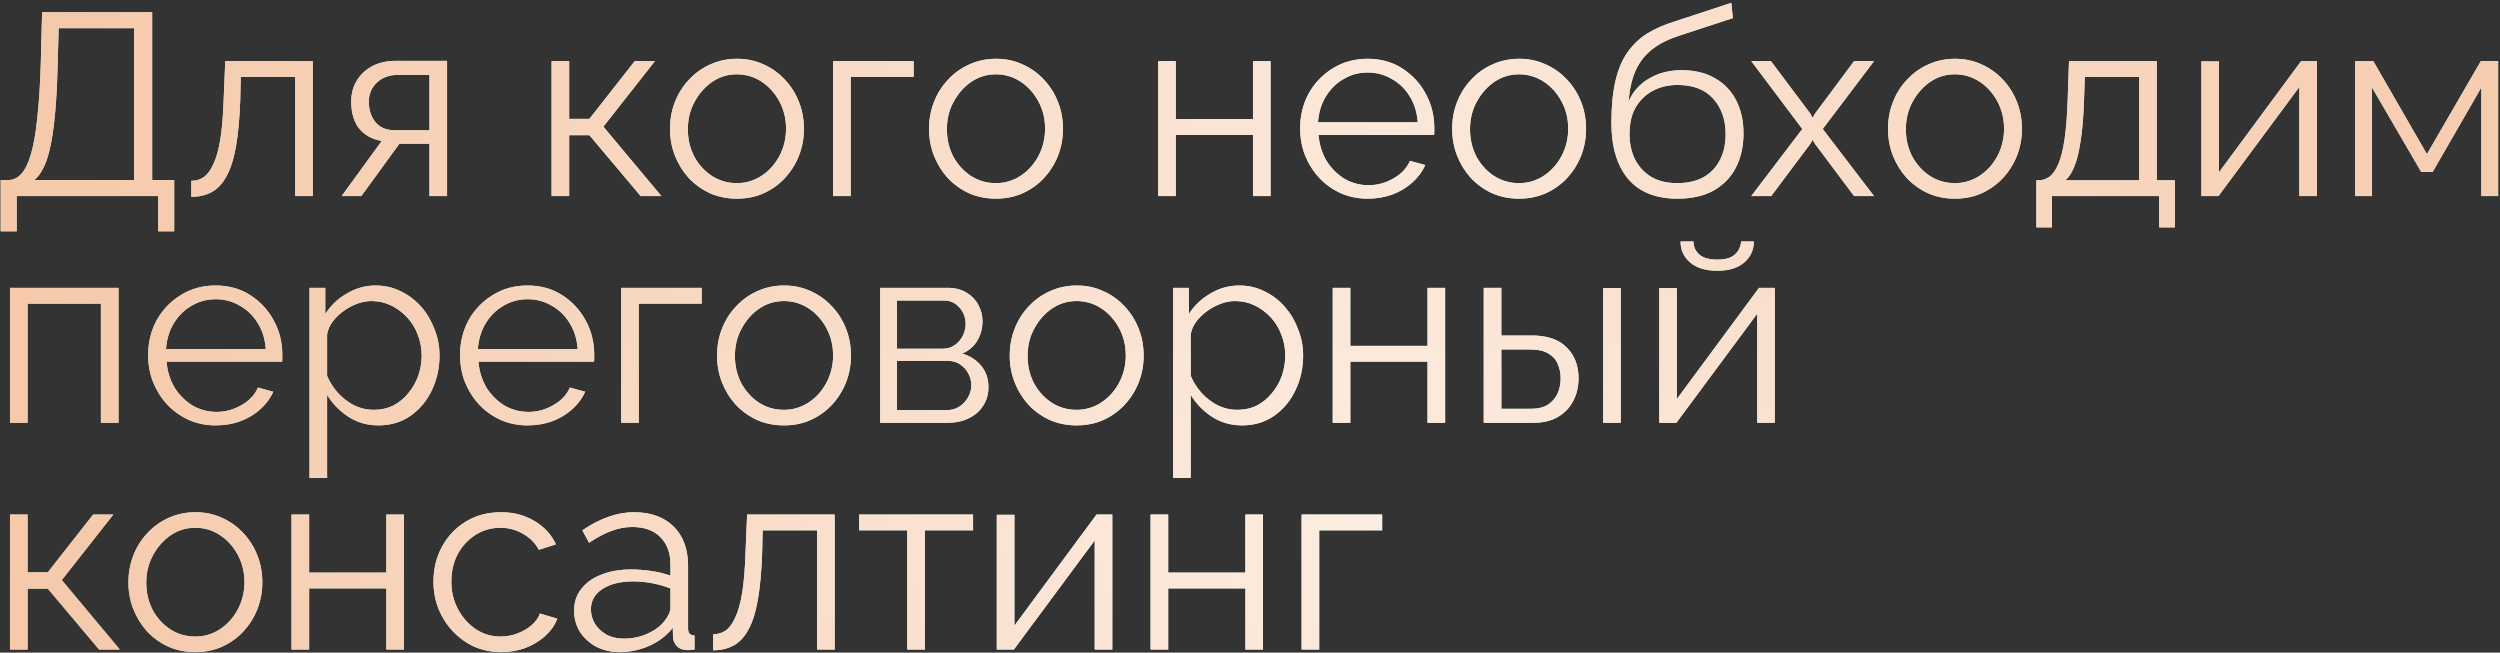 <?xml version="1.0" encoding="UTF-8"?> <svg xmlns="http://www.w3.org/2000/svg" width="816" height="213" viewBox="0 0 816 213" fill="none"><rect x="0" y="0" width="816" height="213" fill="#333333" stroke="none"/><path d="M0.213 75.499V58.758H2.749C4.328 58.758 5.708 58.11 6.892 56.813C8.132 55.517 9.175 53.431 10.02 50.557C10.922 47.626 11.627 43.708 12.134 38.805C12.698 33.901 13.092 27.813 13.318 20.542L13.741 3.971H49.674V58.758H56.86V75.499H51.618V64H5.455V75.499H0.213ZM11.204 58.758H43.755V9.213H19.152L18.814 21.218C18.644 28.828 18.25 35.197 17.63 40.327C17.066 45.399 16.249 49.429 15.178 52.417C14.107 55.348 12.782 57.462 11.204 58.758ZM62.442 64.254V59.012C63.964 59.012 65.317 58.617 66.501 57.828C67.684 56.983 68.727 55.573 69.629 53.601C70.587 51.628 71.348 48.922 71.912 45.484C72.475 41.989 72.842 37.565 73.011 32.21L73.518 19.95H102.096V64H96.346V25.108H78.591L78.422 32.717C78.197 38.805 77.718 43.906 76.985 48.02C76.252 52.079 75.209 55.291 73.856 57.659C72.56 60.026 70.954 61.717 69.037 62.732C67.121 63.746 64.922 64.254 62.442 64.254ZM111.509 64L124.614 45.991C121.626 45.54 119.203 44.244 117.343 42.102C115.539 39.904 114.637 36.916 114.637 33.14C114.637 30.603 115.229 28.349 116.413 26.376C117.596 24.403 119.259 22.825 121.401 21.641C123.599 20.458 126.164 19.866 129.095 19.866H145.92V64H140.171V46.921H130.363L117.934 64H111.509ZM129.01 42.525H140.171V24.431H130.025C127.094 24.431 124.755 25.277 123.007 26.968C121.26 28.602 120.386 30.688 120.386 33.224C120.386 35.817 121.091 38.016 122.5 39.819C123.966 41.623 126.136 42.525 129.01 42.525ZM180.032 64V19.95H185.781V38.805H192.376L207.172 19.95H213.767L196.942 41.341L215.88 64H209.117L192.376 44.131H185.781V64H180.032ZM240.5 64.846C237.343 64.846 234.412 64.254 231.707 63.07C229.058 61.83 226.747 60.167 224.774 58.082C222.857 55.94 221.364 53.516 220.293 50.81C219.222 48.048 218.686 45.146 218.686 42.102C218.686 38.946 219.222 36.014 220.293 33.309C221.364 30.547 222.886 28.123 224.858 26.038C226.831 23.896 229.142 22.233 231.791 21.049C234.497 19.809 237.428 19.189 240.584 19.189C243.741 19.189 246.644 19.809 249.293 21.049C251.942 22.233 254.253 23.896 256.226 26.038C258.199 28.123 259.72 30.547 260.791 33.309C261.862 36.014 262.398 38.946 262.398 42.102C262.398 45.146 261.862 48.048 260.791 50.81C259.72 53.516 258.199 55.94 256.226 58.082C254.309 60.167 251.998 61.83 249.293 63.07C246.644 64.254 243.713 64.846 240.5 64.846ZM224.52 42.187C224.52 45.456 225.225 48.443 226.634 51.149C228.099 53.798 230.044 55.911 232.468 57.49C234.891 59.012 237.569 59.773 240.5 59.773C243.431 59.773 246.108 58.983 248.532 57.405C250.956 55.827 252.9 53.685 254.366 50.98C255.831 48.218 256.564 45.23 256.564 42.017C256.564 38.748 255.831 35.761 254.366 33.055C252.9 30.35 250.956 28.208 248.532 26.63C246.108 25.051 243.431 24.262 240.5 24.262C237.569 24.262 234.891 25.08 232.468 26.714C230.1 28.349 228.184 30.519 226.718 33.224C225.253 35.874 224.52 38.861 224.52 42.187ZM271.929 64V19.95H298.223V25.108H277.678V64H271.929ZM325.048 64.846C321.892 64.846 318.961 64.254 316.255 63.07C313.606 61.83 311.295 60.167 309.322 58.082C307.406 55.94 305.912 53.516 304.841 50.81C303.77 48.048 303.235 45.146 303.235 42.102C303.235 38.946 303.77 36.014 304.841 33.309C305.912 30.547 307.434 28.123 309.407 26.038C311.38 23.896 313.691 22.233 316.34 21.049C319.045 19.809 321.976 19.189 325.133 19.189C328.289 19.189 331.192 19.809 333.841 21.049C336.49 22.233 338.801 23.896 340.774 26.038C342.747 28.123 344.269 30.547 345.34 33.309C346.411 36.014 346.946 38.946 346.946 42.102C346.946 45.146 346.411 48.048 345.34 50.81C344.269 53.516 342.747 55.94 340.774 58.082C338.858 60.167 336.547 61.83 333.841 63.07C331.192 64.254 328.261 64.846 325.048 64.846ZM309.069 42.187C309.069 45.456 309.773 48.443 311.182 51.149C312.648 53.798 314.592 55.911 317.016 57.49C319.44 59.012 322.117 59.773 325.048 59.773C327.979 59.773 330.657 58.983 333.08 57.405C335.504 55.827 337.449 53.685 338.914 50.98C340.38 48.218 341.112 45.23 341.112 42.017C341.112 38.748 340.38 35.761 338.914 33.055C337.449 30.35 335.504 28.208 333.08 26.63C330.657 25.051 327.979 24.262 325.048 24.262C322.117 24.262 319.44 25.08 317.016 26.714C314.649 28.349 312.732 30.519 311.267 33.224C309.801 35.874 309.069 38.861 309.069 42.187ZM378.027 64V19.95H383.776V38.889H408.972V19.95H414.721V64H408.972V44.047H383.776V64H378.027ZM446.427 64.846C443.271 64.846 440.34 64.254 437.634 63.07C434.929 61.83 432.589 60.167 430.617 58.082C428.644 55.94 427.094 53.488 425.966 50.726C424.896 47.964 424.36 45.005 424.36 41.848C424.36 37.734 425.29 33.957 427.15 30.519C429.067 27.081 431.688 24.347 435.013 22.318C438.339 20.232 442.115 19.189 446.343 19.189C450.683 19.189 454.459 20.232 457.672 22.318C460.941 24.403 463.506 27.165 465.366 30.603C467.226 33.985 468.156 37.706 468.156 41.764C468.156 42.215 468.156 42.666 468.156 43.117C468.156 43.511 468.128 43.821 468.072 44.047H430.363C430.645 47.203 431.518 50.021 432.984 52.501C434.506 54.925 436.45 56.87 438.818 58.335C441.242 59.744 443.863 60.449 446.681 60.449C449.555 60.449 452.261 59.716 454.797 58.251C457.39 56.785 459.194 54.869 460.209 52.501L465.197 53.854C464.295 55.94 462.914 57.828 461.054 59.519C459.194 61.21 456.996 62.535 454.459 63.493C451.979 64.395 449.302 64.846 446.427 64.846ZM430.194 39.904H462.745C462.52 36.691 461.646 33.873 460.124 31.449C458.659 29.025 456.714 27.137 454.29 25.784C451.923 24.375 449.302 23.67 446.427 23.67C443.553 23.67 440.932 24.375 438.564 25.784C436.197 27.137 434.252 29.053 432.73 31.533C431.265 33.957 430.419 36.747 430.194 39.904ZM495.796 64.846C492.64 64.846 489.709 64.254 487.003 63.07C484.354 61.83 482.043 60.167 480.07 58.082C478.154 55.94 476.66 53.516 475.589 50.81C474.518 48.048 473.983 45.146 473.983 42.102C473.983 38.946 474.518 36.014 475.589 33.309C476.66 30.547 478.182 28.123 480.155 26.038C482.128 23.896 484.438 22.233 487.088 21.049C489.793 19.809 492.724 19.189 495.881 19.189C499.037 19.189 501.94 19.809 504.589 21.049C507.238 22.233 509.549 23.896 511.522 26.038C513.495 28.123 515.017 30.547 516.088 33.309C517.159 36.014 517.694 38.946 517.694 42.102C517.694 45.146 517.159 48.048 516.088 50.81C515.017 53.516 513.495 55.94 511.522 58.082C509.606 60.167 507.295 61.83 504.589 63.07C501.94 64.254 499.009 64.846 495.796 64.846ZM479.817 42.187C479.817 45.456 480.521 48.443 481.93 51.149C483.396 53.798 485.34 55.911 487.764 57.49C490.188 59.012 492.865 59.773 495.796 59.773C498.727 59.773 501.405 58.983 503.828 57.405C506.252 55.827 508.197 53.685 509.662 50.98C511.128 48.218 511.86 45.23 511.86 42.017C511.86 38.748 511.128 35.761 509.662 33.055C508.197 30.35 506.252 28.208 503.828 26.63C501.405 25.051 498.727 24.262 495.796 24.262C492.865 24.262 490.188 25.08 487.764 26.714C485.397 28.349 483.48 30.519 482.015 33.224C480.549 35.874 479.817 38.861 479.817 42.187ZM547.517 64.846C540.415 64.846 535.032 62.675 531.368 58.335C527.76 53.939 525.957 47.88 525.957 40.157C525.957 34.69 526.408 30.068 527.31 26.291C528.211 22.515 529.536 19.415 531.283 16.991C533.031 14.511 535.173 12.482 537.709 10.904C540.302 9.325 543.261 8.029 546.587 7.014L565.103 0.927L565.61 5.915L547.77 11.749C544.388 12.876 541.57 14.314 539.315 16.061C537.061 17.808 535.285 20.035 533.989 22.74C532.749 25.39 531.932 28.856 531.537 33.14C533.002 29.871 535.257 27.362 538.301 25.615C541.345 23.811 544.867 22.91 548.869 22.91C553.153 22.91 556.789 23.783 559.776 25.53C562.82 27.278 565.131 29.702 566.709 32.802C568.287 35.902 569.076 39.481 569.076 43.539C569.076 47.823 568.231 51.571 566.54 54.784C564.905 57.941 562.482 60.421 559.269 62.224C556.112 63.972 552.195 64.846 547.517 64.846ZM547.517 59.773C552.533 59.773 556.394 58.335 559.1 55.461C561.862 52.53 563.243 48.64 563.243 43.793C563.243 39.058 561.89 35.197 559.184 32.21C556.535 29.223 552.646 27.729 547.517 27.729C544.586 27.729 541.936 28.349 539.569 29.589C537.202 30.829 535.313 32.633 533.904 35C532.552 37.367 531.875 40.298 531.875 43.793C531.875 46.837 532.467 49.57 533.651 51.994C534.891 54.418 536.666 56.334 538.977 57.743C541.288 59.096 544.135 59.773 547.517 59.773ZM578.037 19.95L590.973 37.198L591.65 38.466L592.326 37.198L605.177 19.95H611.687L594.947 42.102L611.687 64H605.177L592.326 46.837L591.65 45.653L590.973 46.837L578.122 64H571.612L588.268 42.102L571.612 19.95H578.037ZM638.059 64.846C634.902 64.846 631.971 64.254 629.266 63.07C626.616 61.83 624.305 60.167 622.333 58.082C620.416 55.94 618.923 53.516 617.852 50.81C616.781 48.048 616.245 45.146 616.245 42.102C616.245 38.946 616.781 36.014 617.852 33.309C618.923 30.547 620.444 28.123 622.417 26.038C624.39 23.896 626.701 22.233 629.35 21.049C632.056 19.809 634.987 19.189 638.143 19.189C641.3 19.189 644.202 19.809 646.852 21.049C649.501 22.233 651.812 23.896 653.785 26.038C655.757 28.123 657.279 30.547 658.35 33.309C659.421 36.014 659.957 38.946 659.957 42.102C659.957 45.146 659.421 48.048 658.35 50.81C657.279 53.516 655.757 55.94 653.785 58.082C651.868 60.167 649.557 61.83 646.852 63.07C644.202 64.254 641.271 64.846 638.059 64.846ZM622.079 42.187C622.079 45.456 622.784 48.443 624.193 51.149C625.658 53.798 627.603 55.911 630.027 57.49C632.45 59.012 635.128 59.773 638.059 59.773C640.99 59.773 643.667 58.983 646.091 57.405C648.514 55.827 650.459 53.685 651.925 50.98C653.39 48.218 654.123 45.23 654.123 42.017C654.123 38.748 653.39 35.761 651.925 33.055C650.459 30.35 648.514 28.208 646.091 26.63C643.667 25.051 640.99 24.262 638.059 24.262C635.128 24.262 632.45 25.08 630.027 26.714C627.659 28.349 625.743 30.519 624.277 33.224C622.812 35.874 622.079 38.861 622.079 42.187ZM664.668 74.23V58.843H665.429C666.726 58.843 667.909 58.448 668.98 57.659C670.051 56.87 671.009 55.489 671.855 53.516C672.7 51.543 673.377 48.838 673.884 45.399C674.391 41.905 674.729 37.508 674.899 32.21L675.321 19.95H703.983V58.843H709.902V74.23H704.744V64H669.741V74.23H664.668ZM674.138 58.843H698.234V25.108H680.479L680.225 32.717C680.056 37.959 679.69 42.356 679.126 45.907C678.619 49.401 677.942 52.191 677.097 54.277C676.308 56.306 675.321 57.828 674.138 58.843ZM718.532 64V20.035H724.281V56.222L751.083 19.95H756.241V64H750.491V28.405L724.112 64H718.532ZM768.733 64V19.95H774.651L792.153 50.303L809.739 19.95H815.403V64H809.908V28.574L794.013 56.137H790.292L774.228 28.574V64H768.733ZM3.257 138V93.95H38.682V138H32.933V99.108H9.006V138H3.257ZM70.418 138.845C67.262 138.845 64.331 138.254 61.625 137.07C58.92 135.83 56.581 134.167 54.608 132.082C52.635 129.94 51.085 127.488 49.958 124.726C48.887 121.964 48.351 119.005 48.351 115.848C48.351 111.734 49.281 107.957 51.141 104.519C53.058 101.081 55.679 98.347 59.004 96.318C62.33 94.232 66.106 93.189 70.334 93.189C74.674 93.189 78.45 94.232 81.663 96.318C84.933 98.403 87.497 101.165 89.357 104.603C91.217 107.985 92.147 111.705 92.147 115.764C92.147 116.215 92.147 116.666 92.147 117.117C92.147 117.511 92.119 117.821 92.063 118.047H54.354C54.636 121.203 55.51 124.021 56.975 126.501C58.497 128.925 60.442 130.87 62.809 132.335C65.233 133.744 67.854 134.449 70.672 134.449C73.547 134.449 76.252 133.716 78.789 132.251C81.381 130.785 83.185 128.869 84.2 126.501L89.188 127.854C88.286 129.94 86.905 131.828 85.045 133.519C83.185 135.21 80.987 136.534 78.45 137.493C75.97 138.395 73.293 138.845 70.418 138.845ZM54.185 113.904H86.736C86.511 110.691 85.637 107.873 84.115 105.449C82.65 103.025 80.705 101.137 78.281 99.784C75.914 98.375 73.293 97.67 70.418 97.67C67.544 97.67 64.923 98.375 62.555 99.784C60.188 101.137 58.243 103.053 56.721 105.533C55.256 107.957 54.41 110.747 54.185 113.904ZM123.507 138.845C119.844 138.845 116.546 137.887 113.615 135.971C110.741 134.054 108.458 131.687 106.767 128.869V156.009H101.018V93.95H106.175V102.49C107.922 99.728 110.262 97.501 113.193 95.81C116.124 94.063 119.252 93.189 122.577 93.189C125.621 93.189 128.411 93.838 130.948 95.134C133.484 96.374 135.682 98.065 137.542 100.207C139.403 102.349 140.84 104.801 141.854 107.563C142.925 110.268 143.461 113.086 143.461 116.017C143.461 120.132 142.615 123.937 140.924 127.431C139.29 130.87 136.979 133.632 133.991 135.717C131.004 137.803 127.509 138.845 123.507 138.845ZM121.901 133.773C124.325 133.773 126.495 133.293 128.411 132.335C130.328 131.321 131.962 129.968 133.315 128.277C134.724 126.586 135.795 124.698 136.528 122.612C137.261 120.47 137.627 118.272 137.627 116.017C137.627 113.65 137.204 111.395 136.359 109.254C135.57 107.112 134.414 105.223 132.892 103.589C131.37 101.954 129.623 100.658 127.65 99.7C125.677 98.741 123.536 98.262 121.225 98.262C119.759 98.262 118.237 98.544 116.659 99.108C115.081 99.671 113.559 100.489 112.093 101.56C110.684 102.574 109.501 103.73 108.542 105.026C107.584 106.323 106.992 107.704 106.767 109.169V122.697C107.669 124.782 108.881 126.671 110.402 128.361C111.924 129.996 113.672 131.321 115.644 132.335C117.674 133.293 119.759 133.773 121.901 133.773ZM172.223 138.845C169.067 138.845 166.136 138.254 163.43 137.07C160.725 135.83 158.385 134.167 156.413 132.082C154.44 129.94 152.89 127.488 151.762 124.726C150.691 121.964 150.156 119.005 150.156 115.848C150.156 111.734 151.086 107.957 152.946 104.519C154.863 101.081 157.484 98.347 160.809 96.318C164.135 94.232 167.911 93.189 172.139 93.189C176.479 93.189 180.255 94.232 183.468 96.318C186.737 98.403 189.302 101.165 191.162 104.603C193.022 107.985 193.952 111.705 193.952 115.764C193.952 116.215 193.952 116.666 193.952 117.117C193.952 117.511 193.924 117.821 193.867 118.047H156.159C156.441 121.203 157.314 124.021 158.78 126.501C160.302 128.925 162.246 130.87 164.614 132.335C167.037 133.744 169.658 134.449 172.477 134.449C175.351 134.449 178.057 133.716 180.593 132.251C183.186 130.785 184.99 128.869 186.004 126.501L190.993 127.854C190.091 129.94 188.71 131.828 186.85 133.519C184.99 135.21 182.792 136.534 180.255 137.493C177.775 138.395 175.098 138.845 172.223 138.845ZM155.99 113.904H188.541C188.315 110.691 187.442 107.873 185.92 105.449C184.454 103.025 182.51 101.137 180.086 99.784C177.719 98.375 175.098 97.67 172.223 97.67C169.348 97.67 166.727 98.375 164.36 99.784C161.993 101.137 160.048 103.053 158.526 105.533C157.061 107.957 156.215 110.747 155.99 113.904ZM202.738 138V93.95H229.032V99.108H208.487V138H202.738ZM255.857 138.845C252.701 138.845 249.77 138.254 247.064 137.07C244.415 135.83 242.104 134.167 240.131 132.082C238.215 129.94 236.721 127.516 235.65 124.81C234.579 122.049 234.044 119.146 234.044 116.102C234.044 112.946 234.579 110.015 235.65 107.309C236.721 104.547 238.243 102.123 240.216 100.038C242.189 97.896 244.5 96.233 247.149 95.049C249.854 93.809 252.785 93.189 255.942 93.189C259.098 93.189 262.001 93.809 264.65 95.049C267.299 96.233 269.61 97.896 271.583 100.038C273.556 102.123 275.078 104.547 276.149 107.309C277.22 110.015 277.755 112.946 277.755 116.102C277.755 119.146 277.22 122.049 276.149 124.81C275.078 127.516 273.556 129.94 271.583 132.082C269.667 134.167 267.356 135.83 264.65 137.07C262.001 138.254 259.07 138.845 255.857 138.845ZM239.878 116.187C239.878 119.456 240.582 122.443 241.991 125.149C243.457 127.798 245.401 129.912 247.825 131.49C250.249 133.012 252.926 133.773 255.857 133.773C258.788 133.773 261.466 132.983 263.889 131.405C266.313 129.827 268.258 127.685 269.723 124.98C271.189 122.218 271.921 119.23 271.921 116.017C271.921 112.748 271.189 109.761 269.723 107.055C268.258 104.35 266.313 102.208 263.889 100.63C261.466 99.051 258.788 98.262 255.857 98.262C252.926 98.262 250.249 99.08 247.825 100.714C245.458 102.349 243.541 104.519 242.076 107.224C240.61 109.874 239.878 112.861 239.878 116.187ZM287.286 138V93.95H309.269C311.749 93.95 313.834 94.486 315.525 95.557C317.216 96.571 318.484 97.896 319.33 99.531C320.232 101.165 320.683 102.912 320.683 104.773C320.683 107.14 320.119 109.282 318.992 111.198C317.864 113.058 316.23 114.467 314.088 115.426C316.624 116.158 318.682 117.483 320.26 119.399C321.838 121.316 322.627 123.627 322.627 126.332C322.627 128.7 322.035 130.757 320.852 132.504C319.724 134.252 318.146 135.604 316.117 136.563C314.144 137.521 311.861 138 309.269 138H287.286ZM292.782 133.857H309.1C310.565 133.857 311.89 133.491 313.073 132.758C314.313 131.969 315.272 130.954 315.948 129.714C316.681 128.474 317.047 127.178 317.047 125.825C317.047 124.36 316.709 123.035 316.033 121.851C315.356 120.611 314.454 119.625 313.327 118.892C312.2 118.159 310.903 117.793 309.438 117.793H292.782V133.857ZM292.782 113.819H307.747C309.212 113.819 310.509 113.425 311.636 112.636C312.763 111.846 313.637 110.832 314.257 109.592C314.877 108.352 315.187 107.055 315.187 105.703C315.187 103.673 314.511 101.898 313.158 100.376C311.861 98.854 310.171 98.093 308.085 98.093H292.782V113.819ZM351.387 138.845C348.23 138.845 345.299 138.254 342.594 137.07C339.945 135.83 337.634 134.167 335.661 132.082C333.745 129.94 332.251 127.516 331.18 124.81C330.109 122.049 329.573 119.146 329.573 116.102C329.573 112.946 330.109 110.015 331.18 107.309C332.251 104.547 333.773 102.123 335.746 100.038C337.718 97.896 340.029 96.233 342.678 95.049C345.384 93.809 348.315 93.189 351.471 93.189C354.628 93.189 357.531 93.809 360.18 95.049C362.829 96.233 365.14 97.896 367.113 100.038C369.086 102.123 370.608 104.547 371.679 107.309C372.749 110.015 373.285 112.946 373.285 116.102C373.285 119.146 372.749 122.049 371.679 124.81C370.608 127.516 369.086 129.94 367.113 132.082C365.197 134.167 362.886 135.83 360.18 137.07C357.531 138.254 354.6 138.845 351.387 138.845ZM335.407 116.187C335.407 119.456 336.112 122.443 337.521 125.149C338.987 127.798 340.931 129.912 343.355 131.49C345.779 133.012 348.456 133.773 351.387 133.773C354.318 133.773 356.995 132.983 359.419 131.405C361.843 129.827 363.787 127.685 365.253 124.98C366.718 122.218 367.451 119.23 367.451 116.017C367.451 112.748 366.718 109.761 365.253 107.055C363.787 104.35 361.843 102.208 359.419 100.63C356.995 99.051 354.318 98.262 351.387 98.262C348.456 98.262 345.779 99.08 343.355 100.714C340.988 102.349 339.071 104.519 337.606 107.224C336.14 109.874 335.407 112.861 335.407 116.187ZM405.39 138.845C401.726 138.845 398.429 137.887 395.498 135.971C392.623 134.054 390.341 131.687 388.65 128.869V156.009H382.9V93.95H388.058V102.49C389.805 99.728 392.144 97.501 395.075 95.81C398.006 94.063 401.135 93.189 404.46 93.189C407.504 93.189 410.294 93.838 412.83 95.134C415.367 96.374 417.565 98.065 419.425 100.207C421.285 102.349 422.723 104.801 423.737 107.563C424.808 110.268 425.344 113.086 425.344 116.017C425.344 120.132 424.498 123.937 422.807 127.431C421.173 130.87 418.862 133.632 415.874 135.717C412.887 137.803 409.392 138.845 405.39 138.845ZM403.784 133.773C406.208 133.773 408.378 133.293 410.294 132.335C412.21 131.321 413.845 129.968 415.198 128.277C416.607 126.586 417.678 124.698 418.411 122.612C419.143 120.47 419.51 118.272 419.51 116.017C419.51 113.65 419.087 111.395 418.242 109.254C417.452 107.112 416.297 105.223 414.775 103.589C413.253 101.954 411.506 100.658 409.533 99.7C407.56 98.741 405.418 98.262 403.107 98.262C401.642 98.262 400.12 98.544 398.542 99.108C396.964 99.671 395.442 100.489 393.976 101.56C392.567 102.574 391.383 103.73 390.425 105.026C389.467 106.323 388.875 107.704 388.65 109.169V122.697C389.551 124.782 390.763 126.671 392.285 128.361C393.807 129.996 395.554 131.321 397.527 132.335C399.556 133.293 401.642 133.773 403.784 133.773ZM434.998 138V93.95H440.747V112.889H465.943V93.95H471.692V138H465.943V118.047H440.747V138H434.998ZM484.29 138V93.95H490.04V109.507H500.016C505.033 109.507 508.809 110.804 511.346 113.396C513.939 115.933 515.235 119.287 515.235 123.458C515.235 126.163 514.671 128.615 513.544 130.813C512.417 133.012 510.754 134.759 508.556 136.055C506.414 137.352 503.708 138 500.439 138H484.29ZM490.04 133.434H499.678C501.989 133.434 503.849 132.983 505.258 132.082C506.667 131.123 507.71 129.912 508.387 128.446C509.063 126.924 509.401 125.29 509.401 123.542C509.401 121.851 509.091 120.301 508.471 118.892C507.907 117.427 506.893 116.271 505.427 115.426C504.018 114.524 502.045 114.073 499.509 114.073H490.04V133.434ZM523.267 138V94.035H529.016V138H523.267ZM541.592 138V94.035H547.341V130.222L574.143 93.95H579.3V138H573.551V102.405L547.172 138H541.592ZM560.53 88.37C556.698 88.37 553.738 87.468 551.653 85.665C549.567 83.861 548.525 81.578 548.525 78.816H552.752C552.752 80.507 553.372 81.916 554.612 83.044C555.908 84.171 557.881 84.735 560.53 84.735C563.123 84.735 565.011 84.199 566.195 83.128C567.435 82.057 568.14 80.62 568.309 78.816H572.452C572.452 81.578 571.409 83.861 569.323 85.665C567.238 87.468 564.307 88.37 560.53 88.37ZM3.257 212V167.95H9.006V186.805H15.601L30.397 167.95H36.991L20.166 189.341L39.105 212H32.341L15.601 192.131H9.006V212H3.257ZM63.724 212.845C60.568 212.845 57.637 212.254 54.931 211.07C52.282 209.83 49.971 208.167 47.998 206.082C46.082 203.94 44.588 201.516 43.517 198.81C42.447 196.049 41.911 193.146 41.911 190.102C41.911 186.946 42.447 184.015 43.517 181.309C44.588 178.547 46.11 176.123 48.083 174.038C50.056 171.896 52.367 170.233 55.016 169.049C57.722 167.809 60.653 167.189 63.809 167.189C66.966 167.189 69.868 167.809 72.517 169.049C75.167 170.233 77.478 171.896 79.451 174.038C81.423 176.123 82.945 178.547 84.016 181.309C85.087 184.015 85.623 186.946 85.623 190.102C85.623 193.146 85.087 196.049 84.016 198.81C82.945 201.516 81.423 203.94 79.451 206.082C77.534 208.167 75.223 209.83 72.517 211.07C69.868 212.254 66.937 212.845 63.724 212.845ZM47.745 190.187C47.745 193.456 48.449 196.443 49.859 199.149C51.324 201.798 53.269 203.912 55.692 205.49C58.116 207.012 60.794 207.773 63.724 207.773C66.656 207.773 69.333 206.983 71.757 205.405C74.18 203.827 76.125 201.685 77.59 198.98C79.056 196.218 79.789 193.23 79.789 190.017C79.789 186.748 79.056 183.761 77.59 181.055C76.125 178.35 74.18 176.208 71.757 174.63C69.333 173.051 66.656 172.262 63.724 172.262C60.794 172.262 58.116 173.08 55.692 174.714C53.325 176.349 51.409 178.519 49.943 181.224C48.478 183.874 47.745 186.861 47.745 190.187ZM95.153 212V167.95H100.903V186.889H126.098V167.95H131.847V212H126.098V192.047H100.903V212H95.153ZM163.638 212.845C160.425 212.845 157.466 212.254 154.761 211.07C152.111 209.83 149.772 208.139 147.743 205.997C145.77 203.855 144.22 201.403 143.093 198.641C142.022 195.879 141.486 192.948 141.486 189.848C141.486 185.677 142.417 181.873 144.277 178.434C146.137 174.996 148.729 172.262 152.055 170.233C155.381 168.204 159.213 167.189 163.554 167.189C167.668 167.189 171.304 168.148 174.46 170.064C177.617 171.924 179.956 174.461 181.478 177.673L175.898 179.449C174.658 177.194 172.91 175.447 170.656 174.207C168.457 172.91 166.006 172.262 163.3 172.262C160.369 172.262 157.692 173.023 155.268 174.545C152.844 176.067 150.9 178.152 149.434 180.802C148.025 183.451 147.32 186.466 147.32 189.848C147.32 193.174 148.053 196.189 149.519 198.895C150.984 201.601 152.929 203.771 155.352 205.405C157.776 206.983 160.453 207.773 163.385 207.773C165.301 207.773 167.133 207.434 168.88 206.758C170.684 206.082 172.234 205.18 173.53 204.052C174.883 202.869 175.785 201.601 176.236 200.248L181.901 201.939C181.111 204.024 179.787 205.913 177.927 207.603C176.123 209.238 173.981 210.534 171.501 211.493C169.077 212.395 166.456 212.845 163.638 212.845ZM187.382 199.318C187.382 196.556 188.171 194.188 189.749 192.216C191.327 190.187 193.497 188.636 196.259 187.566C199.078 186.438 202.319 185.875 205.982 185.875C208.124 185.875 210.351 186.044 212.662 186.382C214.973 186.72 217.03 187.227 218.834 187.904V184.184C218.834 180.463 217.735 177.504 215.536 175.306C213.338 173.108 210.294 172.009 206.405 172.009C204.038 172.009 201.699 172.46 199.388 173.361C197.133 174.207 194.766 175.475 192.285 177.166L190.087 173.108C192.962 171.135 195.78 169.669 198.542 168.711C201.304 167.697 204.122 167.189 206.997 167.189C212.408 167.189 216.692 168.739 219.848 171.84C223.005 174.94 224.583 179.223 224.583 184.691V205.067C224.583 205.856 224.752 206.448 225.09 206.843C225.428 207.181 225.964 207.378 226.697 207.434V212C226.077 212.056 225.541 212.113 225.09 212.169C224.639 212.225 224.301 212.225 224.076 212.169C222.667 212.113 221.596 211.662 220.863 210.816C220.13 209.971 219.736 209.069 219.679 208.111L219.595 204.898C217.622 207.434 215.057 209.407 211.901 210.816C208.744 212.169 205.531 212.845 202.262 212.845C199.444 212.845 196.879 212.254 194.568 211.07C192.314 209.83 190.538 208.195 189.242 206.166C188.002 204.081 187.382 201.798 187.382 199.318ZM216.889 202.7C217.509 201.911 217.988 201.15 218.326 200.417C218.665 199.684 218.834 199.036 218.834 198.472V192.047C216.917 191.314 214.916 190.75 212.831 190.356C210.802 189.961 208.744 189.764 206.659 189.764C202.544 189.764 199.218 190.581 196.682 192.216C194.146 193.85 192.877 196.077 192.877 198.895C192.877 200.53 193.3 202.08 194.146 203.545C194.991 204.954 196.231 206.138 197.866 207.096C199.5 207.998 201.417 208.449 203.615 208.449C206.377 208.449 208.942 207.913 211.309 206.843C213.733 205.772 215.593 204.391 216.889 202.7ZM232.778 212.254V207.012C234.299 207.012 235.652 206.617 236.836 205.828C238.02 204.982 239.062 203.573 239.964 201.601C240.922 199.628 241.683 196.922 242.247 193.484C242.811 189.989 243.177 185.565 243.346 180.21L243.853 167.95H272.431V212H266.681V173.108H248.926L248.757 180.717C248.532 186.805 248.053 191.906 247.32 196.02C246.587 200.079 245.544 203.292 244.192 205.659C242.895 208.026 241.289 209.717 239.372 210.732C237.456 211.746 235.258 212.254 232.778 212.254ZM296.133 212V173.108H280.407V167.95H317.608V173.108H301.882V212H296.133ZM325.349 212V168.035H331.099V204.222L357.9 167.95H363.058V212H357.309V176.405L330.93 212H325.349ZM375.55 212V167.95H381.299V186.889H406.495V167.95H412.244V212H406.495V192.047H381.299V212H375.55ZM424.842 212V167.95H451.137V173.108H430.592V212H424.842Z" fill="#CDE7CE"></path><path d="M0.213 75.499V58.758H2.749C4.328 58.758 5.708 58.11 6.892 56.813C8.132 55.517 9.175 53.431 10.02 50.557C10.922 47.626 11.627 43.708 12.134 38.805C12.698 33.901 13.092 27.813 13.318 20.542L13.741 3.971H49.674V58.758H56.86V75.499H51.618V64H5.455V75.499H0.213ZM11.204 58.758H43.755V9.213H19.152L18.814 21.218C18.644 28.828 18.25 35.197 17.63 40.327C17.066 45.399 16.249 49.429 15.178 52.417C14.107 55.348 12.782 57.462 11.204 58.758ZM62.442 64.254V59.012C63.964 59.012 65.317 58.617 66.501 57.828C67.684 56.983 68.727 55.573 69.629 53.601C70.587 51.628 71.348 48.922 71.912 45.484C72.475 41.989 72.842 37.565 73.011 32.21L73.518 19.95H102.096V64H96.346V25.108H78.591L78.422 32.717C78.197 38.805 77.718 43.906 76.985 48.02C76.252 52.079 75.209 55.291 73.856 57.659C72.56 60.026 70.954 61.717 69.037 62.732C67.121 63.746 64.922 64.254 62.442 64.254ZM111.509 64L124.614 45.991C121.626 45.54 119.203 44.244 117.343 42.102C115.539 39.904 114.637 36.916 114.637 33.14C114.637 30.603 115.229 28.349 116.413 26.376C117.596 24.403 119.259 22.825 121.401 21.641C123.599 20.458 126.164 19.866 129.095 19.866H145.92V64H140.171V46.921H130.363L117.934 64H111.509ZM129.01 42.525H140.171V24.431H130.025C127.094 24.431 124.755 25.277 123.007 26.968C121.26 28.602 120.386 30.688 120.386 33.224C120.386 35.817 121.091 38.016 122.5 39.819C123.966 41.623 126.136 42.525 129.01 42.525ZM180.032 64V19.95H185.781V38.805H192.376L207.172 19.95H213.767L196.942 41.341L215.88 64H209.117L192.376 44.131H185.781V64H180.032ZM240.5 64.846C237.343 64.846 234.412 64.254 231.707 63.07C229.058 61.83 226.747 60.167 224.774 58.082C222.857 55.94 221.364 53.516 220.293 50.81C219.222 48.048 218.686 45.146 218.686 42.102C218.686 38.946 219.222 36.014 220.293 33.309C221.364 30.547 222.886 28.123 224.858 26.038C226.831 23.896 229.142 22.233 231.791 21.049C234.497 19.809 237.428 19.189 240.584 19.189C243.741 19.189 246.644 19.809 249.293 21.049C251.942 22.233 254.253 23.896 256.226 26.038C258.199 28.123 259.72 30.547 260.791 33.309C261.862 36.014 262.398 38.946 262.398 42.102C262.398 45.146 261.862 48.048 260.791 50.81C259.72 53.516 258.199 55.94 256.226 58.082C254.309 60.167 251.998 61.83 249.293 63.07C246.644 64.254 243.713 64.846 240.5 64.846ZM224.52 42.187C224.52 45.456 225.225 48.443 226.634 51.149C228.099 53.798 230.044 55.911 232.468 57.49C234.891 59.012 237.569 59.773 240.5 59.773C243.431 59.773 246.108 58.983 248.532 57.405C250.956 55.827 252.9 53.685 254.366 50.98C255.831 48.218 256.564 45.23 256.564 42.017C256.564 38.748 255.831 35.761 254.366 33.055C252.9 30.35 250.956 28.208 248.532 26.63C246.108 25.051 243.431 24.262 240.5 24.262C237.569 24.262 234.891 25.08 232.468 26.714C230.1 28.349 228.184 30.519 226.718 33.224C225.253 35.874 224.52 38.861 224.52 42.187ZM271.929 64V19.95H298.223V25.108H277.678V64H271.929ZM325.048 64.846C321.892 64.846 318.961 64.254 316.255 63.07C313.606 61.83 311.295 60.167 309.322 58.082C307.406 55.94 305.912 53.516 304.841 50.81C303.77 48.048 303.235 45.146 303.235 42.102C303.235 38.946 303.77 36.014 304.841 33.309C305.912 30.547 307.434 28.123 309.407 26.038C311.38 23.896 313.691 22.233 316.34 21.049C319.045 19.809 321.976 19.189 325.133 19.189C328.289 19.189 331.192 19.809 333.841 21.049C336.49 22.233 338.801 23.896 340.774 26.038C342.747 28.123 344.269 30.547 345.34 33.309C346.411 36.014 346.946 38.946 346.946 42.102C346.946 45.146 346.411 48.048 345.34 50.81C344.269 53.516 342.747 55.94 340.774 58.082C338.858 60.167 336.547 61.83 333.841 63.07C331.192 64.254 328.261 64.846 325.048 64.846ZM309.069 42.187C309.069 45.456 309.773 48.443 311.182 51.149C312.648 53.798 314.592 55.911 317.016 57.49C319.44 59.012 322.117 59.773 325.048 59.773C327.979 59.773 330.657 58.983 333.08 57.405C335.504 55.827 337.449 53.685 338.914 50.98C340.38 48.218 341.112 45.23 341.112 42.017C341.112 38.748 340.38 35.761 338.914 33.055C337.449 30.35 335.504 28.208 333.08 26.63C330.657 25.051 327.979 24.262 325.048 24.262C322.117 24.262 319.44 25.08 317.016 26.714C314.649 28.349 312.732 30.519 311.267 33.224C309.801 35.874 309.069 38.861 309.069 42.187ZM378.027 64V19.95H383.776V38.889H408.972V19.95H414.721V64H408.972V44.047H383.776V64H378.027ZM446.427 64.846C443.271 64.846 440.34 64.254 437.634 63.07C434.929 61.83 432.589 60.167 430.617 58.082C428.644 55.94 427.094 53.488 425.966 50.726C424.896 47.964 424.36 45.005 424.36 41.848C424.36 37.734 425.29 33.957 427.15 30.519C429.067 27.081 431.688 24.347 435.013 22.318C438.339 20.232 442.115 19.189 446.343 19.189C450.683 19.189 454.459 20.232 457.672 22.318C460.941 24.403 463.506 27.165 465.366 30.603C467.226 33.985 468.156 37.706 468.156 41.764C468.156 42.215 468.156 42.666 468.156 43.117C468.156 43.511 468.128 43.821 468.072 44.047H430.363C430.645 47.203 431.518 50.021 432.984 52.501C434.506 54.925 436.45 56.87 438.818 58.335C441.242 59.744 443.863 60.449 446.681 60.449C449.555 60.449 452.261 59.716 454.797 58.251C457.39 56.785 459.194 54.869 460.209 52.501L465.197 53.854C464.295 55.94 462.914 57.828 461.054 59.519C459.194 61.21 456.996 62.535 454.459 63.493C451.979 64.395 449.302 64.846 446.427 64.846ZM430.194 39.904H462.745C462.52 36.691 461.646 33.873 460.124 31.449C458.659 29.025 456.714 27.137 454.29 25.784C451.923 24.375 449.302 23.67 446.427 23.67C443.553 23.67 440.932 24.375 438.564 25.784C436.197 27.137 434.252 29.053 432.73 31.533C431.265 33.957 430.419 36.747 430.194 39.904ZM495.796 64.846C492.64 64.846 489.709 64.254 487.003 63.07C484.354 61.83 482.043 60.167 480.07 58.082C478.154 55.94 476.66 53.516 475.589 50.81C474.518 48.048 473.983 45.146 473.983 42.102C473.983 38.946 474.518 36.014 475.589 33.309C476.66 30.547 478.182 28.123 480.155 26.038C482.128 23.896 484.438 22.233 487.088 21.049C489.793 19.809 492.724 19.189 495.881 19.189C499.037 19.189 501.94 19.809 504.589 21.049C507.238 22.233 509.549 23.896 511.522 26.038C513.495 28.123 515.017 30.547 516.088 33.309C517.159 36.014 517.694 38.946 517.694 42.102C517.694 45.146 517.159 48.048 516.088 50.81C515.017 53.516 513.495 55.94 511.522 58.082C509.606 60.167 507.295 61.83 504.589 63.07C501.94 64.254 499.009 64.846 495.796 64.846ZM479.817 42.187C479.817 45.456 480.521 48.443 481.93 51.149C483.396 53.798 485.34 55.911 487.764 57.49C490.188 59.012 492.865 59.773 495.796 59.773C498.727 59.773 501.405 58.983 503.828 57.405C506.252 55.827 508.197 53.685 509.662 50.98C511.128 48.218 511.86 45.23 511.86 42.017C511.86 38.748 511.128 35.761 509.662 33.055C508.197 30.35 506.252 28.208 503.828 26.63C501.405 25.051 498.727 24.262 495.796 24.262C492.865 24.262 490.188 25.08 487.764 26.714C485.397 28.349 483.48 30.519 482.015 33.224C480.549 35.874 479.817 38.861 479.817 42.187ZM547.517 64.846C540.415 64.846 535.032 62.675 531.368 58.335C527.76 53.939 525.957 47.88 525.957 40.157C525.957 34.69 526.408 30.068 527.31 26.291C528.211 22.515 529.536 19.415 531.283 16.991C533.031 14.511 535.173 12.482 537.709 10.904C540.302 9.325 543.261 8.029 546.587 7.014L565.103 0.927L565.61 5.915L547.77 11.749C544.388 12.876 541.57 14.314 539.315 16.061C537.061 17.808 535.285 20.035 533.989 22.74C532.749 25.39 531.932 28.856 531.537 33.14C533.002 29.871 535.257 27.362 538.301 25.615C541.345 23.811 544.867 22.91 548.869 22.91C553.153 22.91 556.789 23.783 559.776 25.53C562.82 27.278 565.131 29.702 566.709 32.802C568.287 35.902 569.076 39.481 569.076 43.539C569.076 47.823 568.231 51.571 566.54 54.784C564.905 57.941 562.482 60.421 559.269 62.224C556.112 63.972 552.195 64.846 547.517 64.846ZM547.517 59.773C552.533 59.773 556.394 58.335 559.1 55.461C561.862 52.53 563.243 48.64 563.243 43.793C563.243 39.058 561.89 35.197 559.184 32.21C556.535 29.223 552.646 27.729 547.517 27.729C544.586 27.729 541.936 28.349 539.569 29.589C537.202 30.829 535.313 32.633 533.904 35C532.552 37.367 531.875 40.298 531.875 43.793C531.875 46.837 532.467 49.57 533.651 51.994C534.891 54.418 536.666 56.334 538.977 57.743C541.288 59.096 544.135 59.773 547.517 59.773ZM578.037 19.95L590.973 37.198L591.65 38.466L592.326 37.198L605.177 19.95H611.687L594.947 42.102L611.687 64H605.177L592.326 46.837L591.65 45.653L590.973 46.837L578.122 64H571.612L588.268 42.102L571.612 19.95H578.037ZM638.059 64.846C634.902 64.846 631.971 64.254 629.266 63.07C626.616 61.83 624.305 60.167 622.333 58.082C620.416 55.94 618.923 53.516 617.852 50.81C616.781 48.048 616.245 45.146 616.245 42.102C616.245 38.946 616.781 36.014 617.852 33.309C618.923 30.547 620.444 28.123 622.417 26.038C624.39 23.896 626.701 22.233 629.35 21.049C632.056 19.809 634.987 19.189 638.143 19.189C641.3 19.189 644.202 19.809 646.852 21.049C649.501 22.233 651.812 23.896 653.785 26.038C655.757 28.123 657.279 30.547 658.35 33.309C659.421 36.014 659.957 38.946 659.957 42.102C659.957 45.146 659.421 48.048 658.35 50.81C657.279 53.516 655.757 55.94 653.785 58.082C651.868 60.167 649.557 61.83 646.852 63.07C644.202 64.254 641.271 64.846 638.059 64.846ZM622.079 42.187C622.079 45.456 622.784 48.443 624.193 51.149C625.658 53.798 627.603 55.911 630.027 57.49C632.45 59.012 635.128 59.773 638.059 59.773C640.99 59.773 643.667 58.983 646.091 57.405C648.514 55.827 650.459 53.685 651.925 50.98C653.39 48.218 654.123 45.23 654.123 42.017C654.123 38.748 653.39 35.761 651.925 33.055C650.459 30.35 648.514 28.208 646.091 26.63C643.667 25.051 640.99 24.262 638.059 24.262C635.128 24.262 632.45 25.08 630.027 26.714C627.659 28.349 625.743 30.519 624.277 33.224C622.812 35.874 622.079 38.861 622.079 42.187ZM664.668 74.23V58.843H665.429C666.726 58.843 667.909 58.448 668.98 57.659C670.051 56.87 671.009 55.489 671.855 53.516C672.7 51.543 673.377 48.838 673.884 45.399C674.391 41.905 674.729 37.508 674.899 32.21L675.321 19.95H703.983V58.843H709.902V74.23H704.744V64H669.741V74.23H664.668ZM674.138 58.843H698.234V25.108H680.479L680.225 32.717C680.056 37.959 679.69 42.356 679.126 45.907C678.619 49.401 677.942 52.191 677.097 54.277C676.308 56.306 675.321 57.828 674.138 58.843ZM718.532 64V20.035H724.281V56.222L751.083 19.95H756.241V64H750.491V28.405L724.112 64H718.532ZM768.733 64V19.95H774.651L792.153 50.303L809.739 19.95H815.403V64H809.908V28.574L794.013 56.137H790.292L774.228 28.574V64H768.733ZM3.257 138V93.95H38.682V138H32.933V99.108H9.006V138H3.257ZM70.418 138.845C67.262 138.845 64.331 138.254 61.625 137.07C58.92 135.83 56.581 134.167 54.608 132.082C52.635 129.94 51.085 127.488 49.958 124.726C48.887 121.964 48.351 119.005 48.351 115.848C48.351 111.734 49.281 107.957 51.141 104.519C53.058 101.081 55.679 98.347 59.004 96.318C62.33 94.232 66.106 93.189 70.334 93.189C74.674 93.189 78.45 94.232 81.663 96.318C84.933 98.403 87.497 101.165 89.357 104.603C91.217 107.985 92.147 111.705 92.147 115.764C92.147 116.215 92.147 116.666 92.147 117.117C92.147 117.511 92.119 117.821 92.063 118.047H54.354C54.636 121.203 55.51 124.021 56.975 126.501C58.497 128.925 60.442 130.87 62.809 132.335C65.233 133.744 67.854 134.449 70.672 134.449C73.547 134.449 76.252 133.716 78.789 132.251C81.381 130.785 83.185 128.869 84.2 126.501L89.188 127.854C88.286 129.94 86.905 131.828 85.045 133.519C83.185 135.21 80.987 136.534 78.45 137.493C75.97 138.395 73.293 138.845 70.418 138.845ZM54.185 113.904H86.736C86.511 110.691 85.637 107.873 84.115 105.449C82.65 103.025 80.705 101.137 78.281 99.784C75.914 98.375 73.293 97.67 70.418 97.67C67.544 97.67 64.923 98.375 62.555 99.784C60.188 101.137 58.243 103.053 56.721 105.533C55.256 107.957 54.41 110.747 54.185 113.904ZM123.507 138.845C119.844 138.845 116.546 137.887 113.615 135.971C110.741 134.054 108.458 131.687 106.767 128.869V156.009H101.018V93.95H106.175V102.49C107.922 99.728 110.262 97.501 113.193 95.81C116.124 94.063 119.252 93.189 122.577 93.189C125.621 93.189 128.411 93.838 130.948 95.134C133.484 96.374 135.682 98.065 137.542 100.207C139.403 102.349 140.84 104.801 141.854 107.563C142.925 110.268 143.461 113.086 143.461 116.017C143.461 120.132 142.615 123.937 140.924 127.431C139.29 130.87 136.979 133.632 133.991 135.717C131.004 137.803 127.509 138.845 123.507 138.845ZM121.901 133.773C124.325 133.773 126.495 133.293 128.411 132.335C130.328 131.321 131.962 129.968 133.315 128.277C134.724 126.586 135.795 124.698 136.528 122.612C137.261 120.47 137.627 118.272 137.627 116.017C137.627 113.65 137.204 111.395 136.359 109.254C135.57 107.112 134.414 105.223 132.892 103.589C131.37 101.954 129.623 100.658 127.65 99.7C125.677 98.741 123.536 98.262 121.225 98.262C119.759 98.262 118.237 98.544 116.659 99.108C115.081 99.671 113.559 100.489 112.093 101.56C110.684 102.574 109.501 103.73 108.542 105.026C107.584 106.323 106.992 107.704 106.767 109.169V122.697C107.669 124.782 108.881 126.671 110.402 128.361C111.924 129.996 113.672 131.321 115.644 132.335C117.674 133.293 119.759 133.773 121.901 133.773ZM172.223 138.845C169.067 138.845 166.136 138.254 163.43 137.07C160.725 135.83 158.385 134.167 156.413 132.082C154.44 129.94 152.89 127.488 151.762 124.726C150.691 121.964 150.156 119.005 150.156 115.848C150.156 111.734 151.086 107.957 152.946 104.519C154.863 101.081 157.484 98.347 160.809 96.318C164.135 94.232 167.911 93.189 172.139 93.189C176.479 93.189 180.255 94.232 183.468 96.318C186.737 98.403 189.302 101.165 191.162 104.603C193.022 107.985 193.952 111.705 193.952 115.764C193.952 116.215 193.952 116.666 193.952 117.117C193.952 117.511 193.924 117.821 193.867 118.047H156.159C156.441 121.203 157.314 124.021 158.78 126.501C160.302 128.925 162.246 130.87 164.614 132.335C167.037 133.744 169.658 134.449 172.477 134.449C175.351 134.449 178.057 133.716 180.593 132.251C183.186 130.785 184.99 128.869 186.004 126.501L190.993 127.854C190.091 129.94 188.71 131.828 186.85 133.519C184.99 135.21 182.792 136.534 180.255 137.493C177.775 138.395 175.098 138.845 172.223 138.845ZM155.99 113.904H188.541C188.315 110.691 187.442 107.873 185.92 105.449C184.454 103.025 182.51 101.137 180.086 99.784C177.719 98.375 175.098 97.67 172.223 97.67C169.348 97.67 166.727 98.375 164.36 99.784C161.993 101.137 160.048 103.053 158.526 105.533C157.061 107.957 156.215 110.747 155.99 113.904ZM202.738 138V93.95H229.032V99.108H208.487V138H202.738ZM255.857 138.845C252.701 138.845 249.77 138.254 247.064 137.07C244.415 135.83 242.104 134.167 240.131 132.082C238.215 129.94 236.721 127.516 235.65 124.81C234.579 122.049 234.044 119.146 234.044 116.102C234.044 112.946 234.579 110.015 235.65 107.309C236.721 104.547 238.243 102.123 240.216 100.038C242.189 97.896 244.5 96.233 247.149 95.049C249.854 93.809 252.785 93.189 255.942 93.189C259.098 93.189 262.001 93.809 264.65 95.049C267.299 96.233 269.61 97.896 271.583 100.038C273.556 102.123 275.078 104.547 276.149 107.309C277.22 110.015 277.755 112.946 277.755 116.102C277.755 119.146 277.22 122.049 276.149 124.81C275.078 127.516 273.556 129.94 271.583 132.082C269.667 134.167 267.356 135.83 264.65 137.07C262.001 138.254 259.07 138.845 255.857 138.845ZM239.878 116.187C239.878 119.456 240.582 122.443 241.991 125.149C243.457 127.798 245.401 129.912 247.825 131.49C250.249 133.012 252.926 133.773 255.857 133.773C258.788 133.773 261.466 132.983 263.889 131.405C266.313 129.827 268.258 127.685 269.723 124.98C271.189 122.218 271.921 119.23 271.921 116.017C271.921 112.748 271.189 109.761 269.723 107.055C268.258 104.35 266.313 102.208 263.889 100.63C261.466 99.051 258.788 98.262 255.857 98.262C252.926 98.262 250.249 99.08 247.825 100.714C245.458 102.349 243.541 104.519 242.076 107.224C240.61 109.874 239.878 112.861 239.878 116.187ZM287.286 138V93.95H309.269C311.749 93.95 313.834 94.486 315.525 95.557C317.216 96.571 318.484 97.896 319.33 99.531C320.232 101.165 320.683 102.912 320.683 104.773C320.683 107.14 320.119 109.282 318.992 111.198C317.864 113.058 316.23 114.467 314.088 115.426C316.624 116.158 318.682 117.483 320.26 119.399C321.838 121.316 322.627 123.627 322.627 126.332C322.627 128.7 322.035 130.757 320.852 132.504C319.724 134.252 318.146 135.604 316.117 136.563C314.144 137.521 311.861 138 309.269 138H287.286ZM292.782 133.857H309.1C310.565 133.857 311.89 133.491 313.073 132.758C314.313 131.969 315.272 130.954 315.948 129.714C316.681 128.474 317.047 127.178 317.047 125.825C317.047 124.36 316.709 123.035 316.033 121.851C315.356 120.611 314.454 119.625 313.327 118.892C312.2 118.159 310.903 117.793 309.438 117.793H292.782V133.857ZM292.782 113.819H307.747C309.212 113.819 310.509 113.425 311.636 112.636C312.763 111.846 313.637 110.832 314.257 109.592C314.877 108.352 315.187 107.055 315.187 105.703C315.187 103.673 314.511 101.898 313.158 100.376C311.861 98.854 310.171 98.093 308.085 98.093H292.782V113.819ZM351.387 138.845C348.23 138.845 345.299 138.254 342.594 137.07C339.945 135.83 337.634 134.167 335.661 132.082C333.745 129.94 332.251 127.516 331.18 124.81C330.109 122.049 329.573 119.146 329.573 116.102C329.573 112.946 330.109 110.015 331.18 107.309C332.251 104.547 333.773 102.123 335.746 100.038C337.718 97.896 340.029 96.233 342.678 95.049C345.384 93.809 348.315 93.189 351.471 93.189C354.628 93.189 357.531 93.809 360.18 95.049C362.829 96.233 365.14 97.896 367.113 100.038C369.086 102.123 370.608 104.547 371.679 107.309C372.749 110.015 373.285 112.946 373.285 116.102C373.285 119.146 372.749 122.049 371.679 124.81C370.608 127.516 369.086 129.94 367.113 132.082C365.197 134.167 362.886 135.83 360.18 137.07C357.531 138.254 354.6 138.845 351.387 138.845ZM335.407 116.187C335.407 119.456 336.112 122.443 337.521 125.149C338.987 127.798 340.931 129.912 343.355 131.49C345.779 133.012 348.456 133.773 351.387 133.773C354.318 133.773 356.995 132.983 359.419 131.405C361.843 129.827 363.787 127.685 365.253 124.98C366.718 122.218 367.451 119.23 367.451 116.017C367.451 112.748 366.718 109.761 365.253 107.055C363.787 104.35 361.843 102.208 359.419 100.63C356.995 99.051 354.318 98.262 351.387 98.262C348.456 98.262 345.779 99.08 343.355 100.714C340.988 102.349 339.071 104.519 337.606 107.224C336.14 109.874 335.407 112.861 335.407 116.187ZM405.39 138.845C401.726 138.845 398.429 137.887 395.498 135.971C392.623 134.054 390.341 131.687 388.65 128.869V156.009H382.9V93.95H388.058V102.49C389.805 99.728 392.144 97.501 395.075 95.81C398.006 94.063 401.135 93.189 404.46 93.189C407.504 93.189 410.294 93.838 412.83 95.134C415.367 96.374 417.565 98.065 419.425 100.207C421.285 102.349 422.723 104.801 423.737 107.563C424.808 110.268 425.344 113.086 425.344 116.017C425.344 120.132 424.498 123.937 422.807 127.431C421.173 130.87 418.862 133.632 415.874 135.717C412.887 137.803 409.392 138.845 405.39 138.845ZM403.784 133.773C406.208 133.773 408.378 133.293 410.294 132.335C412.21 131.321 413.845 129.968 415.198 128.277C416.607 126.586 417.678 124.698 418.411 122.612C419.143 120.47 419.51 118.272 419.51 116.017C419.51 113.65 419.087 111.395 418.242 109.254C417.452 107.112 416.297 105.223 414.775 103.589C413.253 101.954 411.506 100.658 409.533 99.7C407.56 98.741 405.418 98.262 403.107 98.262C401.642 98.262 400.12 98.544 398.542 99.108C396.964 99.671 395.442 100.489 393.976 101.56C392.567 102.574 391.383 103.73 390.425 105.026C389.467 106.323 388.875 107.704 388.65 109.169V122.697C389.551 124.782 390.763 126.671 392.285 128.361C393.807 129.996 395.554 131.321 397.527 132.335C399.556 133.293 401.642 133.773 403.784 133.773ZM434.998 138V93.95H440.747V112.889H465.943V93.95H471.692V138H465.943V118.047H440.747V138H434.998ZM484.29 138V93.95H490.04V109.507H500.016C505.033 109.507 508.809 110.804 511.346 113.396C513.939 115.933 515.235 119.287 515.235 123.458C515.235 126.163 514.671 128.615 513.544 130.813C512.417 133.012 510.754 134.759 508.556 136.055C506.414 137.352 503.708 138 500.439 138H484.29ZM490.04 133.434H499.678C501.989 133.434 503.849 132.983 505.258 132.082C506.667 131.123 507.71 129.912 508.387 128.446C509.063 126.924 509.401 125.29 509.401 123.542C509.401 121.851 509.091 120.301 508.471 118.892C507.907 117.427 506.893 116.271 505.427 115.426C504.018 114.524 502.045 114.073 499.509 114.073H490.04V133.434ZM523.267 138V94.035H529.016V138H523.267ZM541.592 138V94.035H547.341V130.222L574.143 93.95H579.3V138H573.551V102.405L547.172 138H541.592ZM560.53 88.37C556.698 88.37 553.738 87.468 551.653 85.665C549.567 83.861 548.525 81.578 548.525 78.816H552.752C552.752 80.507 553.372 81.916 554.612 83.044C555.908 84.171 557.881 84.735 560.53 84.735C563.123 84.735 565.011 84.199 566.195 83.128C567.435 82.057 568.14 80.62 568.309 78.816H572.452C572.452 81.578 571.409 83.861 569.323 85.665C567.238 87.468 564.307 88.37 560.53 88.37ZM3.257 212V167.95H9.006V186.805H15.601L30.397 167.95H36.991L20.166 189.341L39.105 212H32.341L15.601 192.131H9.006V212H3.257ZM63.724 212.845C60.568 212.845 57.637 212.254 54.931 211.07C52.282 209.83 49.971 208.167 47.998 206.082C46.082 203.94 44.588 201.516 43.517 198.81C42.447 196.049 41.911 193.146 41.911 190.102C41.911 186.946 42.447 184.015 43.517 181.309C44.588 178.547 46.11 176.123 48.083 174.038C50.056 171.896 52.367 170.233 55.016 169.049C57.722 167.809 60.653 167.189 63.809 167.189C66.966 167.189 69.868 167.809 72.517 169.049C75.167 170.233 77.478 171.896 79.451 174.038C81.423 176.123 82.945 178.547 84.016 181.309C85.087 184.015 85.623 186.946 85.623 190.102C85.623 193.146 85.087 196.049 84.016 198.81C82.945 201.516 81.423 203.94 79.451 206.082C77.534 208.167 75.223 209.83 72.517 211.07C69.868 212.254 66.937 212.845 63.724 212.845ZM47.745 190.187C47.745 193.456 48.449 196.443 49.859 199.149C51.324 201.798 53.269 203.912 55.692 205.49C58.116 207.012 60.794 207.773 63.724 207.773C66.656 207.773 69.333 206.983 71.757 205.405C74.18 203.827 76.125 201.685 77.59 198.98C79.056 196.218 79.789 193.23 79.789 190.017C79.789 186.748 79.056 183.761 77.59 181.055C76.125 178.35 74.18 176.208 71.757 174.63C69.333 173.051 66.656 172.262 63.724 172.262C60.794 172.262 58.116 173.08 55.692 174.714C53.325 176.349 51.409 178.519 49.943 181.224C48.478 183.874 47.745 186.861 47.745 190.187ZM95.153 212V167.95H100.903V186.889H126.098V167.95H131.847V212H126.098V192.047H100.903V212H95.153ZM163.638 212.845C160.425 212.845 157.466 212.254 154.761 211.07C152.111 209.83 149.772 208.139 147.743 205.997C145.77 203.855 144.22 201.403 143.093 198.641C142.022 195.879 141.486 192.948 141.486 189.848C141.486 185.677 142.417 181.873 144.277 178.434C146.137 174.996 148.729 172.262 152.055 170.233C155.381 168.204 159.213 167.189 163.554 167.189C167.668 167.189 171.304 168.148 174.46 170.064C177.617 171.924 179.956 174.461 181.478 177.673L175.898 179.449C174.658 177.194 172.91 175.447 170.656 174.207C168.457 172.91 166.006 172.262 163.3 172.262C160.369 172.262 157.692 173.023 155.268 174.545C152.844 176.067 150.9 178.152 149.434 180.802C148.025 183.451 147.32 186.466 147.32 189.848C147.32 193.174 148.053 196.189 149.519 198.895C150.984 201.601 152.929 203.771 155.352 205.405C157.776 206.983 160.453 207.773 163.385 207.773C165.301 207.773 167.133 207.434 168.88 206.758C170.684 206.082 172.234 205.18 173.53 204.052C174.883 202.869 175.785 201.601 176.236 200.248L181.901 201.939C181.111 204.024 179.787 205.913 177.927 207.603C176.123 209.238 173.981 210.534 171.501 211.493C169.077 212.395 166.456 212.845 163.638 212.845ZM187.382 199.318C187.382 196.556 188.171 194.188 189.749 192.216C191.327 190.187 193.497 188.636 196.259 187.566C199.078 186.438 202.319 185.875 205.982 185.875C208.124 185.875 210.351 186.044 212.662 186.382C214.973 186.72 217.03 187.227 218.834 187.904V184.184C218.834 180.463 217.735 177.504 215.536 175.306C213.338 173.108 210.294 172.009 206.405 172.009C204.038 172.009 201.699 172.46 199.388 173.361C197.133 174.207 194.766 175.475 192.285 177.166L190.087 173.108C192.962 171.135 195.78 169.669 198.542 168.711C201.304 167.697 204.122 167.189 206.997 167.189C212.408 167.189 216.692 168.739 219.848 171.84C223.005 174.94 224.583 179.223 224.583 184.691V205.067C224.583 205.856 224.752 206.448 225.09 206.843C225.428 207.181 225.964 207.378 226.697 207.434V212C226.077 212.056 225.541 212.113 225.09 212.169C224.639 212.225 224.301 212.225 224.076 212.169C222.667 212.113 221.596 211.662 220.863 210.816C220.13 209.971 219.736 209.069 219.679 208.111L219.595 204.898C217.622 207.434 215.057 209.407 211.901 210.816C208.744 212.169 205.531 212.845 202.262 212.845C199.444 212.845 196.879 212.254 194.568 211.07C192.314 209.83 190.538 208.195 189.242 206.166C188.002 204.081 187.382 201.798 187.382 199.318ZM216.889 202.7C217.509 201.911 217.988 201.15 218.326 200.417C218.665 199.684 218.834 199.036 218.834 198.472V192.047C216.917 191.314 214.916 190.75 212.831 190.356C210.802 189.961 208.744 189.764 206.659 189.764C202.544 189.764 199.218 190.581 196.682 192.216C194.146 193.85 192.877 196.077 192.877 198.895C192.877 200.53 193.3 202.08 194.146 203.545C194.991 204.954 196.231 206.138 197.866 207.096C199.5 207.998 201.417 208.449 203.615 208.449C206.377 208.449 208.942 207.913 211.309 206.843C213.733 205.772 215.593 204.391 216.889 202.7ZM232.778 212.254V207.012C234.299 207.012 235.652 206.617 236.836 205.828C238.02 204.982 239.062 203.573 239.964 201.601C240.922 199.628 241.683 196.922 242.247 193.484C242.811 189.989 243.177 185.565 243.346 180.21L243.853 167.95H272.431V212H266.681V173.108H248.926L248.757 180.717C248.532 186.805 248.053 191.906 247.32 196.02C246.587 200.079 245.544 203.292 244.192 205.659C242.895 208.026 241.289 209.717 239.372 210.732C237.456 211.746 235.258 212.254 232.778 212.254ZM296.133 212V173.108H280.407V167.95H317.608V173.108H301.882V212H296.133ZM325.349 212V168.035H331.099V204.222L357.9 167.95H363.058V212H357.309V176.405L330.93 212H325.349ZM375.55 212V167.95H381.299V186.889H406.495V167.95H412.244V212H406.495V192.047H381.299V212H375.55ZM424.842 212V167.95H451.137V173.108H430.592V212H424.842Z" fill="url(#paint0_linear_103_291)"></path><path d="M0.213 75.499V58.758H2.749C4.328 58.758 5.708 58.11 6.892 56.813C8.132 55.517 9.175 53.431 10.02 50.557C10.922 47.626 11.627 43.708 12.134 38.805C12.698 33.901 13.092 27.813 13.318 20.542L13.741 3.971H49.674V58.758H56.86V75.499H51.618V64H5.455V75.499H0.213ZM11.204 58.758H43.755V9.213H19.152L18.814 21.218C18.644 28.828 18.25 35.197 17.63 40.327C17.066 45.399 16.249 49.429 15.178 52.417C14.107 55.348 12.782 57.462 11.204 58.758ZM62.442 64.254V59.012C63.964 59.012 65.317 58.617 66.501 57.828C67.684 56.983 68.727 55.573 69.629 53.601C70.587 51.628 71.348 48.922 71.912 45.484C72.475 41.989 72.842 37.565 73.011 32.21L73.518 19.95H102.096V64H96.346V25.108H78.591L78.422 32.717C78.197 38.805 77.718 43.906 76.985 48.02C76.252 52.079 75.209 55.291 73.856 57.659C72.56 60.026 70.954 61.717 69.037 62.732C67.121 63.746 64.922 64.254 62.442 64.254ZM111.509 64L124.614 45.991C121.626 45.54 119.203 44.244 117.343 42.102C115.539 39.904 114.637 36.916 114.637 33.14C114.637 30.603 115.229 28.349 116.413 26.376C117.596 24.403 119.259 22.825 121.401 21.641C123.599 20.458 126.164 19.866 129.095 19.866H145.92V64H140.171V46.921H130.363L117.934 64H111.509ZM129.01 42.525H140.171V24.431H130.025C127.094 24.431 124.755 25.277 123.007 26.968C121.26 28.602 120.386 30.688 120.386 33.224C120.386 35.817 121.091 38.016 122.5 39.819C123.966 41.623 126.136 42.525 129.01 42.525ZM180.032 64V19.95H185.781V38.805H192.376L207.172 19.95H213.767L196.942 41.341L215.88 64H209.117L192.376 44.131H185.781V64H180.032ZM240.5 64.846C237.343 64.846 234.412 64.254 231.707 63.07C229.058 61.83 226.747 60.167 224.774 58.082C222.857 55.94 221.364 53.516 220.293 50.81C219.222 48.048 218.686 45.146 218.686 42.102C218.686 38.946 219.222 36.014 220.293 33.309C221.364 30.547 222.886 28.123 224.858 26.038C226.831 23.896 229.142 22.233 231.791 21.049C234.497 19.809 237.428 19.189 240.584 19.189C243.741 19.189 246.644 19.809 249.293 21.049C251.942 22.233 254.253 23.896 256.226 26.038C258.199 28.123 259.72 30.547 260.791 33.309C261.862 36.014 262.398 38.946 262.398 42.102C262.398 45.146 261.862 48.048 260.791 50.81C259.72 53.516 258.199 55.94 256.226 58.082C254.309 60.167 251.998 61.83 249.293 63.07C246.644 64.254 243.713 64.846 240.5 64.846ZM224.52 42.187C224.52 45.456 225.225 48.443 226.634 51.149C228.099 53.798 230.044 55.911 232.468 57.49C234.891 59.012 237.569 59.773 240.5 59.773C243.431 59.773 246.108 58.983 248.532 57.405C250.956 55.827 252.9 53.685 254.366 50.98C255.831 48.218 256.564 45.23 256.564 42.017C256.564 38.748 255.831 35.761 254.366 33.055C252.9 30.35 250.956 28.208 248.532 26.63C246.108 25.051 243.431 24.262 240.5 24.262C237.569 24.262 234.891 25.08 232.468 26.714C230.1 28.349 228.184 30.519 226.718 33.224C225.253 35.874 224.52 38.861 224.52 42.187ZM271.929 64V19.95H298.223V25.108H277.678V64H271.929ZM325.048 64.846C321.892 64.846 318.961 64.254 316.255 63.07C313.606 61.83 311.295 60.167 309.322 58.082C307.406 55.94 305.912 53.516 304.841 50.81C303.77 48.048 303.235 45.146 303.235 42.102C303.235 38.946 303.77 36.014 304.841 33.309C305.912 30.547 307.434 28.123 309.407 26.038C311.38 23.896 313.691 22.233 316.34 21.049C319.045 19.809 321.976 19.189 325.133 19.189C328.289 19.189 331.192 19.809 333.841 21.049C336.49 22.233 338.801 23.896 340.774 26.038C342.747 28.123 344.269 30.547 345.34 33.309C346.411 36.014 346.946 38.946 346.946 42.102C346.946 45.146 346.411 48.048 345.34 50.81C344.269 53.516 342.747 55.94 340.774 58.082C338.858 60.167 336.547 61.83 333.841 63.07C331.192 64.254 328.261 64.846 325.048 64.846ZM309.069 42.187C309.069 45.456 309.773 48.443 311.182 51.149C312.648 53.798 314.592 55.911 317.016 57.49C319.44 59.012 322.117 59.773 325.048 59.773C327.979 59.773 330.657 58.983 333.08 57.405C335.504 55.827 337.449 53.685 338.914 50.98C340.38 48.218 341.112 45.23 341.112 42.017C341.112 38.748 340.38 35.761 338.914 33.055C337.449 30.35 335.504 28.208 333.08 26.63C330.657 25.051 327.979 24.262 325.048 24.262C322.117 24.262 319.44 25.08 317.016 26.714C314.649 28.349 312.732 30.519 311.267 33.224C309.801 35.874 309.069 38.861 309.069 42.187ZM378.027 64V19.95H383.776V38.889H408.972V19.95H414.721V64H408.972V44.047H383.776V64H378.027ZM446.427 64.846C443.271 64.846 440.34 64.254 437.634 63.07C434.929 61.83 432.589 60.167 430.617 58.082C428.644 55.94 427.094 53.488 425.966 50.726C424.896 47.964 424.36 45.005 424.36 41.848C424.36 37.734 425.29 33.957 427.15 30.519C429.067 27.081 431.688 24.347 435.013 22.318C438.339 20.232 442.115 19.189 446.343 19.189C450.683 19.189 454.459 20.232 457.672 22.318C460.941 24.403 463.506 27.165 465.366 30.603C467.226 33.985 468.156 37.706 468.156 41.764C468.156 42.215 468.156 42.666 468.156 43.117C468.156 43.511 468.128 43.821 468.072 44.047H430.363C430.645 47.203 431.518 50.021 432.984 52.501C434.506 54.925 436.45 56.87 438.818 58.335C441.242 59.744 443.863 60.449 446.681 60.449C449.555 60.449 452.261 59.716 454.797 58.251C457.39 56.785 459.194 54.869 460.209 52.501L465.197 53.854C464.295 55.94 462.914 57.828 461.054 59.519C459.194 61.21 456.996 62.535 454.459 63.493C451.979 64.395 449.302 64.846 446.427 64.846ZM430.194 39.904H462.745C462.52 36.691 461.646 33.873 460.124 31.449C458.659 29.025 456.714 27.137 454.29 25.784C451.923 24.375 449.302 23.67 446.427 23.67C443.553 23.67 440.932 24.375 438.564 25.784C436.197 27.137 434.252 29.053 432.73 31.533C431.265 33.957 430.419 36.747 430.194 39.904ZM495.796 64.846C492.64 64.846 489.709 64.254 487.003 63.07C484.354 61.83 482.043 60.167 480.07 58.082C478.154 55.94 476.66 53.516 475.589 50.81C474.518 48.048 473.983 45.146 473.983 42.102C473.983 38.946 474.518 36.014 475.589 33.309C476.66 30.547 478.182 28.123 480.155 26.038C482.128 23.896 484.438 22.233 487.088 21.049C489.793 19.809 492.724 19.189 495.881 19.189C499.037 19.189 501.94 19.809 504.589 21.049C507.238 22.233 509.549 23.896 511.522 26.038C513.495 28.123 515.017 30.547 516.088 33.309C517.159 36.014 517.694 38.946 517.694 42.102C517.694 45.146 517.159 48.048 516.088 50.81C515.017 53.516 513.495 55.94 511.522 58.082C509.606 60.167 507.295 61.83 504.589 63.07C501.94 64.254 499.009 64.846 495.796 64.846ZM479.817 42.187C479.817 45.456 480.521 48.443 481.93 51.149C483.396 53.798 485.34 55.911 487.764 57.49C490.188 59.012 492.865 59.773 495.796 59.773C498.727 59.773 501.405 58.983 503.828 57.405C506.252 55.827 508.197 53.685 509.662 50.98C511.128 48.218 511.86 45.23 511.86 42.017C511.86 38.748 511.128 35.761 509.662 33.055C508.197 30.35 506.252 28.208 503.828 26.63C501.405 25.051 498.727 24.262 495.796 24.262C492.865 24.262 490.188 25.08 487.764 26.714C485.397 28.349 483.48 30.519 482.015 33.224C480.549 35.874 479.817 38.861 479.817 42.187ZM547.517 64.846C540.415 64.846 535.032 62.675 531.368 58.335C527.76 53.939 525.957 47.88 525.957 40.157C525.957 34.69 526.408 30.068 527.31 26.291C528.211 22.515 529.536 19.415 531.283 16.991C533.031 14.511 535.173 12.482 537.709 10.904C540.302 9.325 543.261 8.029 546.587 7.014L565.103 0.927L565.61 5.915L547.77 11.749C544.388 12.876 541.57 14.314 539.315 16.061C537.061 17.808 535.285 20.035 533.989 22.74C532.749 25.39 531.932 28.856 531.537 33.14C533.002 29.871 535.257 27.362 538.301 25.615C541.345 23.811 544.867 22.91 548.869 22.91C553.153 22.91 556.789 23.783 559.776 25.53C562.82 27.278 565.131 29.702 566.709 32.802C568.287 35.902 569.076 39.481 569.076 43.539C569.076 47.823 568.231 51.571 566.54 54.784C564.905 57.941 562.482 60.421 559.269 62.224C556.112 63.972 552.195 64.846 547.517 64.846ZM547.517 59.773C552.533 59.773 556.394 58.335 559.1 55.461C561.862 52.53 563.243 48.64 563.243 43.793C563.243 39.058 561.89 35.197 559.184 32.21C556.535 29.223 552.646 27.729 547.517 27.729C544.586 27.729 541.936 28.349 539.569 29.589C537.202 30.829 535.313 32.633 533.904 35C532.552 37.367 531.875 40.298 531.875 43.793C531.875 46.837 532.467 49.57 533.651 51.994C534.891 54.418 536.666 56.334 538.977 57.743C541.288 59.096 544.135 59.773 547.517 59.773ZM578.037 19.95L590.973 37.198L591.65 38.466L592.326 37.198L605.177 19.95H611.687L594.947 42.102L611.687 64H605.177L592.326 46.837L591.65 45.653L590.973 46.837L578.122 64H571.612L588.268 42.102L571.612 19.95H578.037ZM638.059 64.846C634.902 64.846 631.971 64.254 629.266 63.07C626.616 61.83 624.305 60.167 622.333 58.082C620.416 55.94 618.923 53.516 617.852 50.81C616.781 48.048 616.245 45.146 616.245 42.102C616.245 38.946 616.781 36.014 617.852 33.309C618.923 30.547 620.444 28.123 622.417 26.038C624.39 23.896 626.701 22.233 629.35 21.049C632.056 19.809 634.987 19.189 638.143 19.189C641.3 19.189 644.202 19.809 646.852 21.049C649.501 22.233 651.812 23.896 653.785 26.038C655.757 28.123 657.279 30.547 658.35 33.309C659.421 36.014 659.957 38.946 659.957 42.102C659.957 45.146 659.421 48.048 658.35 50.81C657.279 53.516 655.757 55.94 653.785 58.082C651.868 60.167 649.557 61.83 646.852 63.07C644.202 64.254 641.271 64.846 638.059 64.846ZM622.079 42.187C622.079 45.456 622.784 48.443 624.193 51.149C625.658 53.798 627.603 55.911 630.027 57.49C632.45 59.012 635.128 59.773 638.059 59.773C640.99 59.773 643.667 58.983 646.091 57.405C648.514 55.827 650.459 53.685 651.925 50.98C653.39 48.218 654.123 45.23 654.123 42.017C654.123 38.748 653.39 35.761 651.925 33.055C650.459 30.35 648.514 28.208 646.091 26.63C643.667 25.051 640.99 24.262 638.059 24.262C635.128 24.262 632.45 25.08 630.027 26.714C627.659 28.349 625.743 30.519 624.277 33.224C622.812 35.874 622.079 38.861 622.079 42.187ZM664.668 74.23V58.843H665.429C666.726 58.843 667.909 58.448 668.98 57.659C670.051 56.87 671.009 55.489 671.855 53.516C672.7 51.543 673.377 48.838 673.884 45.399C674.391 41.905 674.729 37.508 674.899 32.21L675.321 19.95H703.983V58.843H709.902V74.23H704.744V64H669.741V74.23H664.668ZM674.138 58.843H698.234V25.108H680.479L680.225 32.717C680.056 37.959 679.69 42.356 679.126 45.907C678.619 49.401 677.942 52.191 677.097 54.277C676.308 56.306 675.321 57.828 674.138 58.843ZM718.532 64V20.035H724.281V56.222L751.083 19.95H756.241V64H750.491V28.405L724.112 64H718.532ZM768.733 64V19.95H774.651L792.153 50.303L809.739 19.95H815.403V64H809.908V28.574L794.013 56.137H790.292L774.228 28.574V64H768.733ZM3.257 138V93.95H38.682V138H32.933V99.108H9.006V138H3.257ZM70.418 138.845C67.262 138.845 64.331 138.254 61.625 137.07C58.92 135.83 56.581 134.167 54.608 132.082C52.635 129.94 51.085 127.488 49.958 124.726C48.887 121.964 48.351 119.005 48.351 115.848C48.351 111.734 49.281 107.957 51.141 104.519C53.058 101.081 55.679 98.347 59.004 96.318C62.33 94.232 66.106 93.189 70.334 93.189C74.674 93.189 78.45 94.232 81.663 96.318C84.933 98.403 87.497 101.165 89.357 104.603C91.217 107.985 92.147 111.705 92.147 115.764C92.147 116.215 92.147 116.666 92.147 117.117C92.147 117.511 92.119 117.821 92.063 118.047H54.354C54.636 121.203 55.51 124.021 56.975 126.501C58.497 128.925 60.442 130.87 62.809 132.335C65.233 133.744 67.854 134.449 70.672 134.449C73.547 134.449 76.252 133.716 78.789 132.251C81.381 130.785 83.185 128.869 84.2 126.501L89.188 127.854C88.286 129.94 86.905 131.828 85.045 133.519C83.185 135.21 80.987 136.534 78.45 137.493C75.97 138.395 73.293 138.845 70.418 138.845ZM54.185 113.904H86.736C86.511 110.691 85.637 107.873 84.115 105.449C82.65 103.025 80.705 101.137 78.281 99.784C75.914 98.375 73.293 97.67 70.418 97.67C67.544 97.67 64.923 98.375 62.555 99.784C60.188 101.137 58.243 103.053 56.721 105.533C55.256 107.957 54.41 110.747 54.185 113.904ZM123.507 138.845C119.844 138.845 116.546 137.887 113.615 135.971C110.741 134.054 108.458 131.687 106.767 128.869V156.009H101.018V93.95H106.175V102.49C107.922 99.728 110.262 97.501 113.193 95.81C116.124 94.063 119.252 93.189 122.577 93.189C125.621 93.189 128.411 93.838 130.948 95.134C133.484 96.374 135.682 98.065 137.542 100.207C139.403 102.349 140.84 104.801 141.854 107.563C142.925 110.268 143.461 113.086 143.461 116.017C143.461 120.132 142.615 123.937 140.924 127.431C139.29 130.87 136.979 133.632 133.991 135.717C131.004 137.803 127.509 138.845 123.507 138.845ZM121.901 133.773C124.325 133.773 126.495 133.293 128.411 132.335C130.328 131.321 131.962 129.968 133.315 128.277C134.724 126.586 135.795 124.698 136.528 122.612C137.261 120.47 137.627 118.272 137.627 116.017C137.627 113.65 137.204 111.395 136.359 109.254C135.57 107.112 134.414 105.223 132.892 103.589C131.37 101.954 129.623 100.658 127.65 99.7C125.677 98.741 123.536 98.262 121.225 98.262C119.759 98.262 118.237 98.544 116.659 99.108C115.081 99.671 113.559 100.489 112.093 101.56C110.684 102.574 109.501 103.73 108.542 105.026C107.584 106.323 106.992 107.704 106.767 109.169V122.697C107.669 124.782 108.881 126.671 110.402 128.361C111.924 129.996 113.672 131.321 115.644 132.335C117.674 133.293 119.759 133.773 121.901 133.773ZM172.223 138.845C169.067 138.845 166.136 138.254 163.43 137.07C160.725 135.83 158.385 134.167 156.413 132.082C154.44 129.94 152.89 127.488 151.762 124.726C150.691 121.964 150.156 119.005 150.156 115.848C150.156 111.734 151.086 107.957 152.946 104.519C154.863 101.081 157.484 98.347 160.809 96.318C164.135 94.232 167.911 93.189 172.139 93.189C176.479 93.189 180.255 94.232 183.468 96.318C186.737 98.403 189.302 101.165 191.162 104.603C193.022 107.985 193.952 111.705 193.952 115.764C193.952 116.215 193.952 116.666 193.952 117.117C193.952 117.511 193.924 117.821 193.867 118.047H156.159C156.441 121.203 157.314 124.021 158.78 126.501C160.302 128.925 162.246 130.87 164.614 132.335C167.037 133.744 169.658 134.449 172.477 134.449C175.351 134.449 178.057 133.716 180.593 132.251C183.186 130.785 184.99 128.869 186.004 126.501L190.993 127.854C190.091 129.94 188.71 131.828 186.85 133.519C184.99 135.21 182.792 136.534 180.255 137.493C177.775 138.395 175.098 138.845 172.223 138.845ZM155.99 113.904H188.541C188.315 110.691 187.442 107.873 185.92 105.449C184.454 103.025 182.51 101.137 180.086 99.784C177.719 98.375 175.098 97.67 172.223 97.67C169.348 97.67 166.727 98.375 164.36 99.784C161.993 101.137 160.048 103.053 158.526 105.533C157.061 107.957 156.215 110.747 155.99 113.904ZM202.738 138V93.95H229.032V99.108H208.487V138H202.738ZM255.857 138.845C252.701 138.845 249.77 138.254 247.064 137.07C244.415 135.83 242.104 134.167 240.131 132.082C238.215 129.94 236.721 127.516 235.65 124.81C234.579 122.049 234.044 119.146 234.044 116.102C234.044 112.946 234.579 110.015 235.65 107.309C236.721 104.547 238.243 102.123 240.216 100.038C242.189 97.896 244.5 96.233 247.149 95.049C249.854 93.809 252.785 93.189 255.942 93.189C259.098 93.189 262.001 93.809 264.65 95.049C267.299 96.233 269.61 97.896 271.583 100.038C273.556 102.123 275.078 104.547 276.149 107.309C277.22 110.015 277.755 112.946 277.755 116.102C277.755 119.146 277.22 122.049 276.149 124.81C275.078 127.516 273.556 129.94 271.583 132.082C269.667 134.167 267.356 135.83 264.65 137.07C262.001 138.254 259.07 138.845 255.857 138.845ZM239.878 116.187C239.878 119.456 240.582 122.443 241.991 125.149C243.457 127.798 245.401 129.912 247.825 131.49C250.249 133.012 252.926 133.773 255.857 133.773C258.788 133.773 261.466 132.983 263.889 131.405C266.313 129.827 268.258 127.685 269.723 124.98C271.189 122.218 271.921 119.23 271.921 116.017C271.921 112.748 271.189 109.761 269.723 107.055C268.258 104.35 266.313 102.208 263.889 100.63C261.466 99.051 258.788 98.262 255.857 98.262C252.926 98.262 250.249 99.08 247.825 100.714C245.458 102.349 243.541 104.519 242.076 107.224C240.61 109.874 239.878 112.861 239.878 116.187ZM287.286 138V93.95H309.269C311.749 93.95 313.834 94.486 315.525 95.557C317.216 96.571 318.484 97.896 319.33 99.531C320.232 101.165 320.683 102.912 320.683 104.773C320.683 107.14 320.119 109.282 318.992 111.198C317.864 113.058 316.23 114.467 314.088 115.426C316.624 116.158 318.682 117.483 320.26 119.399C321.838 121.316 322.627 123.627 322.627 126.332C322.627 128.7 322.035 130.757 320.852 132.504C319.724 134.252 318.146 135.604 316.117 136.563C314.144 137.521 311.861 138 309.269 138H287.286ZM292.782 133.857H309.1C310.565 133.857 311.89 133.491 313.073 132.758C314.313 131.969 315.272 130.954 315.948 129.714C316.681 128.474 317.047 127.178 317.047 125.825C317.047 124.36 316.709 123.035 316.033 121.851C315.356 120.611 314.454 119.625 313.327 118.892C312.2 118.159 310.903 117.793 309.438 117.793H292.782V133.857ZM292.782 113.819H307.747C309.212 113.819 310.509 113.425 311.636 112.636C312.763 111.846 313.637 110.832 314.257 109.592C314.877 108.352 315.187 107.055 315.187 105.703C315.187 103.673 314.511 101.898 313.158 100.376C311.861 98.854 310.171 98.093 308.085 98.093H292.782V113.819ZM351.387 138.845C348.23 138.845 345.299 138.254 342.594 137.07C339.945 135.83 337.634 134.167 335.661 132.082C333.745 129.94 332.251 127.516 331.18 124.81C330.109 122.049 329.573 119.146 329.573 116.102C329.573 112.946 330.109 110.015 331.18 107.309C332.251 104.547 333.773 102.123 335.746 100.038C337.718 97.896 340.029 96.233 342.678 95.049C345.384 93.809 348.315 93.189 351.471 93.189C354.628 93.189 357.531 93.809 360.18 95.049C362.829 96.233 365.14 97.896 367.113 100.038C369.086 102.123 370.608 104.547 371.679 107.309C372.749 110.015 373.285 112.946 373.285 116.102C373.285 119.146 372.749 122.049 371.679 124.81C370.608 127.516 369.086 129.94 367.113 132.082C365.197 134.167 362.886 135.83 360.18 137.07C357.531 138.254 354.6 138.845 351.387 138.845ZM335.407 116.187C335.407 119.456 336.112 122.443 337.521 125.149C338.987 127.798 340.931 129.912 343.355 131.49C345.779 133.012 348.456 133.773 351.387 133.773C354.318 133.773 356.995 132.983 359.419 131.405C361.843 129.827 363.787 127.685 365.253 124.98C366.718 122.218 367.451 119.23 367.451 116.017C367.451 112.748 366.718 109.761 365.253 107.055C363.787 104.35 361.843 102.208 359.419 100.63C356.995 99.051 354.318 98.262 351.387 98.262C348.456 98.262 345.779 99.08 343.355 100.714C340.988 102.349 339.071 104.519 337.606 107.224C336.14 109.874 335.407 112.861 335.407 116.187ZM405.39 138.845C401.726 138.845 398.429 137.887 395.498 135.971C392.623 134.054 390.341 131.687 388.65 128.869V156.009H382.9V93.95H388.058V102.49C389.805 99.728 392.144 97.501 395.075 95.81C398.006 94.063 401.135 93.189 404.46 93.189C407.504 93.189 410.294 93.838 412.83 95.134C415.367 96.374 417.565 98.065 419.425 100.207C421.285 102.349 422.723 104.801 423.737 107.563C424.808 110.268 425.344 113.086 425.344 116.017C425.344 120.132 424.498 123.937 422.807 127.431C421.173 130.87 418.862 133.632 415.874 135.717C412.887 137.803 409.392 138.845 405.39 138.845ZM403.784 133.773C406.208 133.773 408.378 133.293 410.294 132.335C412.21 131.321 413.845 129.968 415.198 128.277C416.607 126.586 417.678 124.698 418.411 122.612C419.143 120.47 419.51 118.272 419.51 116.017C419.51 113.65 419.087 111.395 418.242 109.254C417.452 107.112 416.297 105.223 414.775 103.589C413.253 101.954 411.506 100.658 409.533 99.7C407.56 98.741 405.418 98.262 403.107 98.262C401.642 98.262 400.12 98.544 398.542 99.108C396.964 99.671 395.442 100.489 393.976 101.56C392.567 102.574 391.383 103.73 390.425 105.026C389.467 106.323 388.875 107.704 388.65 109.169V122.697C389.551 124.782 390.763 126.671 392.285 128.361C393.807 129.996 395.554 131.321 397.527 132.335C399.556 133.293 401.642 133.773 403.784 133.773ZM434.998 138V93.95H440.747V112.889H465.943V93.95H471.692V138H465.943V118.047H440.747V138H434.998ZM484.29 138V93.95H490.04V109.507H500.016C505.033 109.507 508.809 110.804 511.346 113.396C513.939 115.933 515.235 119.287 515.235 123.458C515.235 126.163 514.671 128.615 513.544 130.813C512.417 133.012 510.754 134.759 508.556 136.055C506.414 137.352 503.708 138 500.439 138H484.29ZM490.04 133.434H499.678C501.989 133.434 503.849 132.983 505.258 132.082C506.667 131.123 507.71 129.912 508.387 128.446C509.063 126.924 509.401 125.29 509.401 123.542C509.401 121.851 509.091 120.301 508.471 118.892C507.907 117.427 506.893 116.271 505.427 115.426C504.018 114.524 502.045 114.073 499.509 114.073H490.04V133.434ZM523.267 138V94.035H529.016V138H523.267ZM541.592 138V94.035H547.341V130.222L574.143 93.95H579.3V138H573.551V102.405L547.172 138H541.592ZM560.53 88.37C556.698 88.37 553.738 87.468 551.653 85.665C549.567 83.861 548.525 81.578 548.525 78.816H552.752C552.752 80.507 553.372 81.916 554.612 83.044C555.908 84.171 557.881 84.735 560.53 84.735C563.123 84.735 565.011 84.199 566.195 83.128C567.435 82.057 568.14 80.62 568.309 78.816H572.452C572.452 81.578 571.409 83.861 569.323 85.665C567.238 87.468 564.307 88.37 560.53 88.37ZM3.257 212V167.95H9.006V186.805H15.601L30.397 167.95H36.991L20.166 189.341L39.105 212H32.341L15.601 192.131H9.006V212H3.257ZM63.724 212.845C60.568 212.845 57.637 212.254 54.931 211.07C52.282 209.83 49.971 208.167 47.998 206.082C46.082 203.94 44.588 201.516 43.517 198.81C42.447 196.049 41.911 193.146 41.911 190.102C41.911 186.946 42.447 184.015 43.517 181.309C44.588 178.547 46.11 176.123 48.083 174.038C50.056 171.896 52.367 170.233 55.016 169.049C57.722 167.809 60.653 167.189 63.809 167.189C66.966 167.189 69.868 167.809 72.517 169.049C75.167 170.233 77.478 171.896 79.451 174.038C81.423 176.123 82.945 178.547 84.016 181.309C85.087 184.015 85.623 186.946 85.623 190.102C85.623 193.146 85.087 196.049 84.016 198.81C82.945 201.516 81.423 203.94 79.451 206.082C77.534 208.167 75.223 209.83 72.517 211.07C69.868 212.254 66.937 212.845 63.724 212.845ZM47.745 190.187C47.745 193.456 48.449 196.443 49.859 199.149C51.324 201.798 53.269 203.912 55.692 205.49C58.116 207.012 60.794 207.773 63.724 207.773C66.656 207.773 69.333 206.983 71.757 205.405C74.18 203.827 76.125 201.685 77.59 198.98C79.056 196.218 79.789 193.23 79.789 190.017C79.789 186.748 79.056 183.761 77.59 181.055C76.125 178.35 74.18 176.208 71.757 174.63C69.333 173.051 66.656 172.262 63.724 172.262C60.794 172.262 58.116 173.08 55.692 174.714C53.325 176.349 51.409 178.519 49.943 181.224C48.478 183.874 47.745 186.861 47.745 190.187ZM95.153 212V167.95H100.903V186.889H126.098V167.95H131.847V212H126.098V192.047H100.903V212H95.153ZM163.638 212.845C160.425 212.845 157.466 212.254 154.761 211.07C152.111 209.83 149.772 208.139 147.743 205.997C145.77 203.855 144.22 201.403 143.093 198.641C142.022 195.879 141.486 192.948 141.486 189.848C141.486 185.677 142.417 181.873 144.277 178.434C146.137 174.996 148.729 172.262 152.055 170.233C155.381 168.204 159.213 167.189 163.554 167.189C167.668 167.189 171.304 168.148 174.46 170.064C177.617 171.924 179.956 174.461 181.478 177.673L175.898 179.449C174.658 177.194 172.91 175.447 170.656 174.207C168.457 172.91 166.006 172.262 163.3 172.262C160.369 172.262 157.692 173.023 155.268 174.545C152.844 176.067 150.9 178.152 149.434 180.802C148.025 183.451 147.32 186.466 147.32 189.848C147.32 193.174 148.053 196.189 149.519 198.895C150.984 201.601 152.929 203.771 155.352 205.405C157.776 206.983 160.453 207.773 163.385 207.773C165.301 207.773 167.133 207.434 168.88 206.758C170.684 206.082 172.234 205.18 173.53 204.052C174.883 202.869 175.785 201.601 176.236 200.248L181.901 201.939C181.111 204.024 179.787 205.913 177.927 207.603C176.123 209.238 173.981 210.534 171.501 211.493C169.077 212.395 166.456 212.845 163.638 212.845ZM187.382 199.318C187.382 196.556 188.171 194.188 189.749 192.216C191.327 190.187 193.497 188.636 196.259 187.566C199.078 186.438 202.319 185.875 205.982 185.875C208.124 185.875 210.351 186.044 212.662 186.382C214.973 186.72 217.03 187.227 218.834 187.904V184.184C218.834 180.463 217.735 177.504 215.536 175.306C213.338 173.108 210.294 172.009 206.405 172.009C204.038 172.009 201.699 172.46 199.388 173.361C197.133 174.207 194.766 175.475 192.285 177.166L190.087 173.108C192.962 171.135 195.78 169.669 198.542 168.711C201.304 167.697 204.122 167.189 206.997 167.189C212.408 167.189 216.692 168.739 219.848 171.84C223.005 174.94 224.583 179.223 224.583 184.691V205.067C224.583 205.856 224.752 206.448 225.09 206.843C225.428 207.181 225.964 207.378 226.697 207.434V212C226.077 212.056 225.541 212.113 225.09 212.169C224.639 212.225 224.301 212.225 224.076 212.169C222.667 212.113 221.596 211.662 220.863 210.816C220.13 209.971 219.736 209.069 219.679 208.111L219.595 204.898C217.622 207.434 215.057 209.407 211.901 210.816C208.744 212.169 205.531 212.845 202.262 212.845C199.444 212.845 196.879 212.254 194.568 211.07C192.314 209.83 190.538 208.195 189.242 206.166C188.002 204.081 187.382 201.798 187.382 199.318ZM216.889 202.7C217.509 201.911 217.988 201.15 218.326 200.417C218.665 199.684 218.834 199.036 218.834 198.472V192.047C216.917 191.314 214.916 190.75 212.831 190.356C210.802 189.961 208.744 189.764 206.659 189.764C202.544 189.764 199.218 190.581 196.682 192.216C194.146 193.85 192.877 196.077 192.877 198.895C192.877 200.53 193.3 202.08 194.146 203.545C194.991 204.954 196.231 206.138 197.866 207.096C199.5 207.998 201.417 208.449 203.615 208.449C206.377 208.449 208.942 207.913 211.309 206.843C213.733 205.772 215.593 204.391 216.889 202.7ZM232.778 212.254V207.012C234.299 207.012 235.652 206.617 236.836 205.828C238.02 204.982 239.062 203.573 239.964 201.601C240.922 199.628 241.683 196.922 242.247 193.484C242.811 189.989 243.177 185.565 243.346 180.21L243.853 167.95H272.431V212H266.681V173.108H248.926L248.757 180.717C248.532 186.805 248.053 191.906 247.32 196.02C246.587 200.079 245.544 203.292 244.192 205.659C242.895 208.026 241.289 209.717 239.372 210.732C237.456 211.746 235.258 212.254 232.778 212.254ZM296.133 212V173.108H280.407V167.95H317.608V173.108H301.882V212H296.133ZM325.349 212V168.035H331.099V204.222L357.9 167.95H363.058V212H357.309V176.405L330.93 212H325.349ZM375.55 212V167.95H381.299V186.889H406.495V167.95H412.244V212H406.495V192.047H381.299V212H375.55ZM424.842 212V167.95H451.137V173.108H430.592V212H424.842Z" fill="url(#paint1_radial_103_291)" fill-opacity="0.2"></path><defs><linearGradient id="paint0_linear_103_291" x1="-3" y1="62.172" x2="864.989" y2="67.121" gradientUnits="userSpaceOnUse"><stop stop-color="#F5C8A9"></stop><stop offset="0.525" stop-color="#FBE8DA"></stop><stop offset="1" stop-color="#F5C8A9"></stop></linearGradient><radialGradient id="paint1_radial_103_291" cx="0" cy="0" r="1" gradientUnits="userSpaceOnUse" gradientTransform="translate(457.04 177) rotate(-90) scale(90 434)"><stop stop-color="white"></stop><stop offset="1" stop-color="white" stop-opacity="0"></stop></radialGradient></defs></svg> 